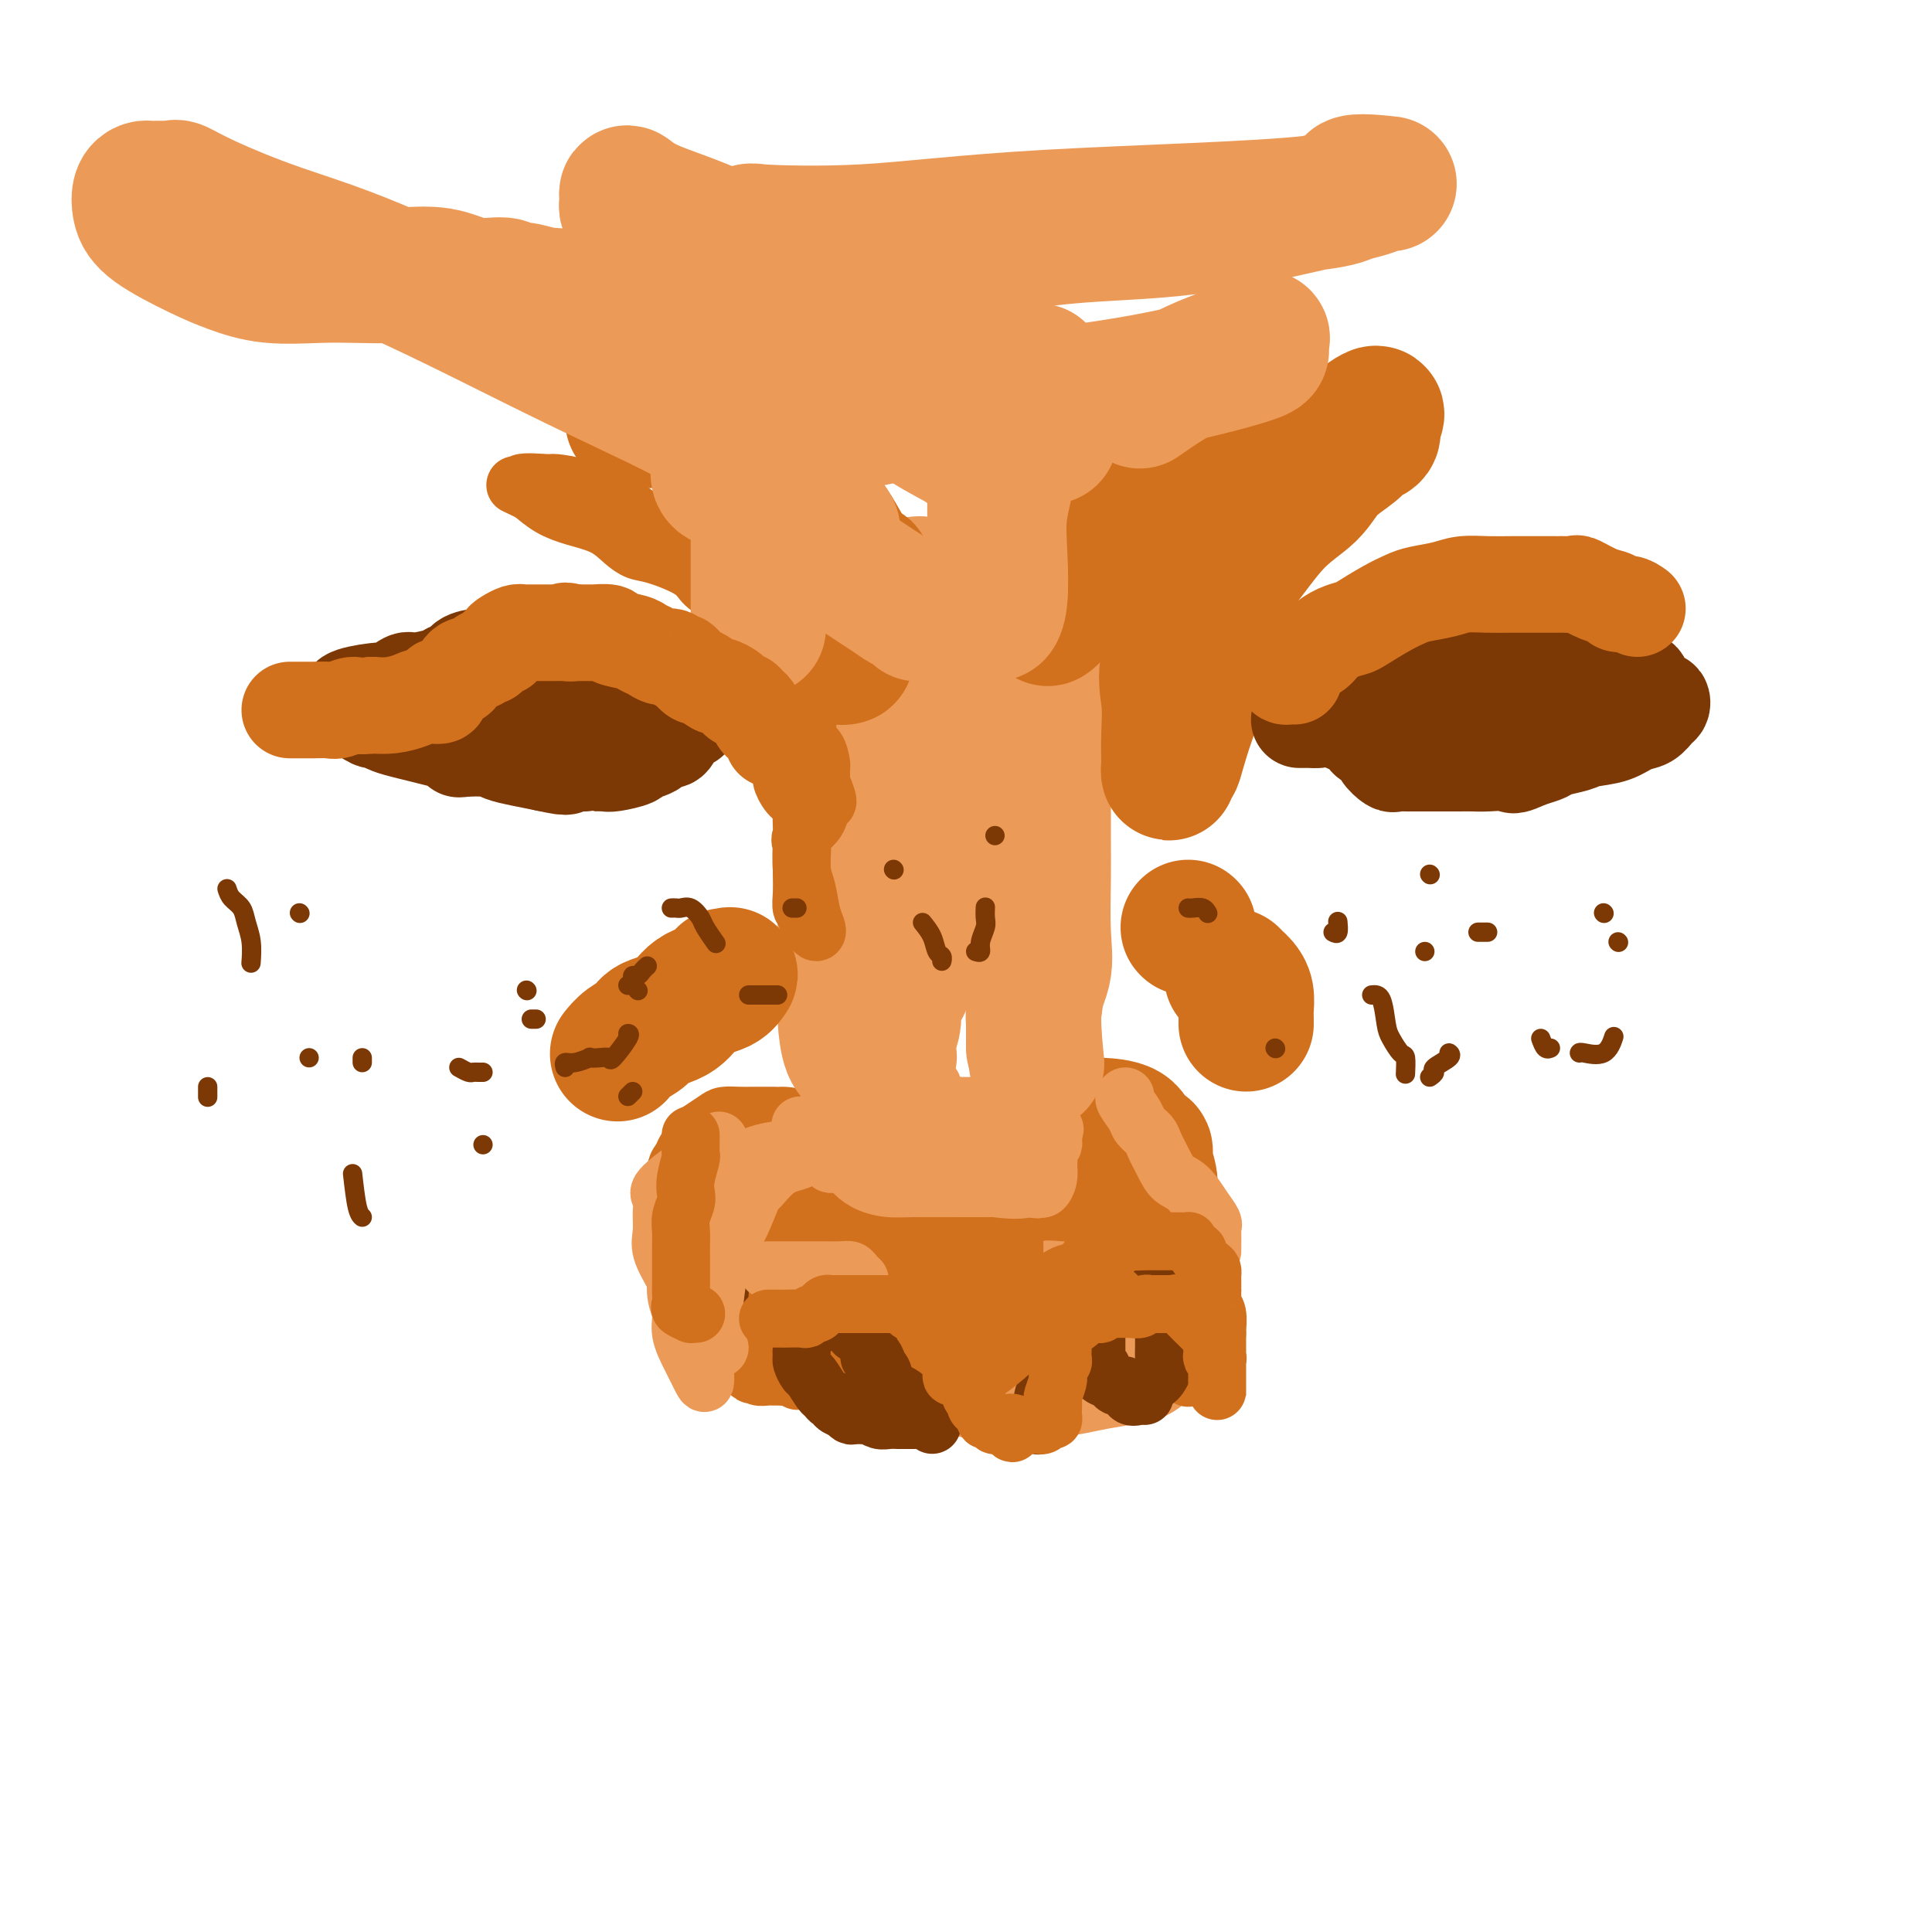 <svg viewBox='0 0 400 400' version='1.1' xmlns='http://www.w3.org/2000/svg' xmlns:xlink='http://www.w3.org/1999/xlink'><g fill='none' stroke='#D2711D' stroke-width='28' stroke-linecap='round' stroke-linejoin='round'><path d='M162,239c0.423,0.347 0.845,0.693 1,1c0.155,0.307 0.042,0.574 0,1c-0.042,0.426 -0.011,1.010 0,2c0.011,0.990 0.004,2.386 0,3c-0.004,0.614 -0.005,0.448 0,1c0.005,0.552 0.015,1.823 0,3c-0.015,1.177 -0.057,2.260 0,3c0.057,0.740 0.211,1.135 0,2c-0.211,0.865 -0.789,2.199 -1,3c-0.211,0.801 -0.057,1.069 0,2c0.057,0.931 0.015,2.525 0,3c-0.015,0.475 -0.005,-0.170 0,0c0.005,0.170 0.004,1.156 0,2c-0.004,0.844 -0.011,1.546 0,2c0.011,0.454 0.040,0.661 0,1c-0.040,0.339 -0.147,0.809 0,1c0.147,0.191 0.550,0.104 1,0c0.450,-0.104 0.949,-0.224 1,0c0.051,0.224 -0.346,0.792 1,1c1.346,0.208 4.435,0.056 6,0c1.565,-0.056 1.605,-0.015 2,0c0.395,0.015 1.145,0.004 2,0c0.855,-0.004 1.816,-0.001 2,0c0.184,0.001 -0.408,0.001 -1,0'/><path d='M176,270c1.951,0.306 -0.173,-0.427 -1,-1c-0.827,-0.573 -0.358,-0.984 -1,-1c-0.642,-0.016 -2.396,0.362 -3,0c-0.604,-0.362 -0.058,-1.465 0,-2c0.058,-0.535 -0.370,-0.504 -1,-1c-0.630,-0.496 -1.461,-1.521 -2,-2c-0.539,-0.479 -0.785,-0.414 -1,-1c-0.215,-0.586 -0.397,-1.823 -1,-3c-0.603,-1.177 -1.626,-2.295 -2,-3c-0.374,-0.705 -0.100,-0.997 0,-1c0.100,-0.003 0.027,0.283 0,0c-0.027,-0.283 -0.009,-1.136 0,-2c0.009,-0.864 0.010,-1.741 0,-3c-0.010,-1.259 -0.030,-2.900 0,-4c0.030,-1.100 0.110,-1.657 0,-2c-0.110,-0.343 -0.409,-0.470 0,-1c0.409,-0.530 1.527,-1.463 2,-2c0.473,-0.537 0.302,-0.680 1,-1c0.698,-0.320 2.264,-0.818 3,-1c0.736,-0.182 0.640,-0.049 1,0c0.360,0.049 1.174,0.013 2,0c0.826,-0.013 1.665,-0.004 2,0c0.335,0.004 0.168,0.002 0,0'/><path d='M224,233c-0.051,0.001 -0.101,0.001 0,0c0.101,-0.001 0.354,-0.004 1,0c0.646,0.004 1.683,0.014 2,0c0.317,-0.014 -0.088,-0.052 1,0c1.088,0.052 3.668,0.194 5,1c1.332,0.806 1.415,2.274 2,3c0.585,0.726 1.674,0.708 2,1c0.326,0.292 -0.109,0.892 0,2c0.109,1.108 0.761,2.722 1,4c0.239,1.278 0.064,2.220 0,4c-0.064,1.780 -0.016,4.400 0,6c0.016,1.600 0.001,2.182 0,3c-0.001,0.818 0.012,1.872 0,3c-0.012,1.128 -0.050,2.329 0,3c0.050,0.671 0.189,0.811 0,1c-0.189,0.189 -0.706,0.428 -1,1c-0.294,0.572 -0.365,1.478 -1,2c-0.635,0.522 -1.836,0.662 -3,1c-1.164,0.338 -2.293,0.875 -3,1c-0.707,0.125 -0.993,-0.161 -2,0c-1.007,0.161 -2.735,0.769 -4,1c-1.265,0.231 -2.066,0.086 -3,0c-0.934,-0.086 -2.002,-0.113 -3,0c-0.998,0.113 -1.927,0.367 -3,0c-1.073,-0.367 -2.289,-1.354 -3,-2c-0.711,-0.646 -0.915,-0.951 -1,-1c-0.085,-0.049 -0.050,0.158 0,0c0.050,-0.158 0.117,-0.682 0,-1c-0.117,-0.318 -0.416,-0.432 -1,-1c-0.584,-0.568 -1.453,-1.591 -2,-2c-0.547,-0.409 -0.774,-0.205 -1,0'/><path d='M207,263c-1.240,-1.696 -0.341,-2.436 0,-3c0.341,-0.564 0.123,-0.952 0,-2c-0.123,-1.048 -0.152,-2.757 0,-4c0.152,-1.243 0.485,-2.021 2,-3c1.515,-0.979 4.214,-2.160 6,-3c1.786,-0.840 2.661,-1.339 4,-2c1.339,-0.661 3.142,-1.482 4,-2c0.858,-0.518 0.770,-0.731 1,-1c0.230,-0.269 0.778,-0.593 1,-1c0.222,-0.407 0.119,-0.897 0,-1c-0.119,-0.103 -0.253,0.183 -1,0c-0.747,-0.183 -2.107,-0.834 -3,-1c-0.893,-0.166 -1.321,0.152 -3,0c-1.679,-0.152 -4.611,-0.773 -7,-1c-2.389,-0.227 -4.235,-0.058 -7,0c-2.765,0.058 -6.449,0.006 -9,0c-2.551,-0.006 -3.968,0.035 -5,0c-1.032,-0.035 -1.678,-0.147 -2,0c-0.322,0.147 -0.321,0.553 -1,1c-0.679,0.447 -2.038,0.935 -3,2c-0.962,1.065 -1.526,2.708 -2,4c-0.474,1.292 -0.859,2.232 -1,3c-0.141,0.768 -0.039,1.363 0,2c0.039,0.637 0.013,1.314 0,2c-0.013,0.686 -0.014,1.380 0,2c0.014,0.620 0.042,1.167 0,2c-0.042,0.833 -0.155,1.952 0,3c0.155,1.048 0.577,2.024 1,3'/><path d='M182,263c0.406,2.558 0.920,1.954 2,2c1.080,0.046 2.727,0.744 4,1c1.273,0.256 2.173,0.071 4,0c1.827,-0.071 4.581,-0.028 7,0c2.419,0.028 4.504,0.040 6,0c1.496,-0.040 2.404,-0.132 4,0c1.596,0.132 3.882,0.487 5,0c1.118,-0.487 1.070,-1.817 2,-3c0.930,-1.183 2.838,-2.219 4,-3c1.162,-0.781 1.579,-1.308 2,-2c0.421,-0.692 0.845,-1.550 1,-3c0.155,-1.450 0.043,-3.491 0,-5c-0.043,-1.509 -0.015,-2.484 0,-3c0.015,-0.516 0.016,-0.573 0,-1c-0.016,-0.427 -0.048,-1.224 0,-2c0.048,-0.776 0.176,-1.530 0,-2c-0.176,-0.470 -0.657,-0.655 -1,-1c-0.343,-0.345 -0.548,-0.849 -1,-1c-0.452,-0.151 -1.152,0.050 -2,0c-0.848,-0.050 -1.843,-0.353 -3,-1c-1.157,-0.647 -2.477,-1.640 -4,-2c-1.523,-0.360 -3.249,-0.087 -5,0c-1.751,0.087 -3.528,-0.013 -5,0c-1.472,0.013 -2.640,0.137 -4,0c-1.360,-0.137 -2.911,-0.537 -4,0c-1.089,0.537 -1.717,2.011 -2,3c-0.283,0.989 -0.220,1.492 -1,3c-0.780,1.508 -2.402,4.021 -3,6c-0.598,1.979 -0.171,3.422 0,4c0.171,0.578 0.085,0.289 0,0'/></g>
<g fill='none' stroke='#EC9A57' stroke-width='28' stroke-linecap='round' stroke-linejoin='round'><path d='M156,270c0.372,-0.413 0.743,-0.827 1,-1c0.257,-0.173 0.399,-0.107 1,0c0.601,0.107 1.661,0.253 3,0c1.339,-0.253 2.959,-0.907 4,-1c1.041,-0.093 1.504,0.374 3,0c1.496,-0.374 4.025,-1.589 6,-2c1.975,-0.411 3.397,-0.018 5,0c1.603,0.018 3.388,-0.339 5,-1c1.612,-0.661 3.052,-1.627 4,-2c0.948,-0.373 1.405,-0.152 2,0c0.595,0.152 1.327,0.234 2,0c0.673,-0.234 1.287,-0.783 2,-1c0.713,-0.217 1.524,-0.100 2,0c0.476,0.100 0.616,0.184 2,0c1.384,-0.184 4.013,-0.637 6,-1c1.987,-0.363 3.332,-0.635 5,-1c1.668,-0.365 3.658,-0.825 5,-1c1.342,-0.175 2.037,-0.067 3,0c0.963,0.067 2.194,0.094 3,0c0.806,-0.094 1.188,-0.310 2,0c0.812,0.310 2.052,1.147 3,2c0.948,0.853 1.602,1.723 2,2c0.398,0.277 0.540,-0.039 1,0c0.460,0.039 1.236,0.433 2,1c0.764,0.567 1.514,1.307 2,2c0.486,0.693 0.708,1.341 1,2c0.292,0.659 0.655,1.331 1,2c0.345,0.669 0.673,1.334 1,2'/><path d='M235,272c0.790,1.432 0.264,1.013 0,1c-0.264,-0.013 -0.265,0.382 0,1c0.265,0.618 0.797,1.461 1,2c0.203,0.539 0.078,0.774 0,1c-0.078,0.226 -0.107,0.441 0,1c0.107,0.559 0.350,1.460 0,2c-0.350,0.540 -1.294,0.719 -3,1c-1.706,0.281 -4.172,0.664 -6,1c-1.828,0.336 -3.016,0.624 -5,1c-1.984,0.376 -4.764,0.839 -7,1c-2.236,0.161 -3.930,0.019 -6,0c-2.070,-0.019 -4.517,0.084 -6,0c-1.483,-0.084 -2.002,-0.356 -3,-1c-0.998,-0.644 -2.475,-1.661 -3,-2c-0.525,-0.339 -0.098,0.000 0,0c0.098,-0.000 -0.132,-0.340 -1,-1c-0.868,-0.660 -2.373,-1.641 -3,-2c-0.627,-0.359 -0.377,-0.095 -1,0c-0.623,0.095 -2.118,0.022 -3,0c-0.882,-0.022 -1.149,0.008 -1,0c0.149,-0.008 0.715,-0.055 0,0c-0.715,0.055 -2.711,0.211 -4,0c-1.289,-0.211 -1.872,-0.789 -3,-1c-1.128,-0.211 -2.800,-0.057 -4,0c-1.200,0.057 -1.927,0.015 -2,0c-0.073,-0.015 0.510,-0.004 0,0c-0.510,0.004 -2.112,0.001 -3,0c-0.888,-0.001 -1.063,-0.000 -1,0c0.063,0.000 0.363,0.000 0,0c-0.363,-0.000 -1.389,-0.000 -2,0c-0.611,0.000 -0.805,0.000 -1,0'/><path d='M168,277c-4.362,-0.146 -2.765,-0.013 -2,0c0.765,0.013 0.700,-0.096 0,0c-0.700,0.096 -2.036,0.396 -3,0c-0.964,-0.396 -1.556,-1.490 -2,-2c-0.444,-0.510 -0.740,-0.437 -1,-1c-0.260,-0.563 -0.485,-1.762 -1,-2c-0.515,-0.238 -1.318,0.486 -2,0c-0.682,-0.486 -1.241,-2.183 -2,-3c-0.759,-0.817 -1.719,-0.755 -2,-1c-0.281,-0.245 0.117,-0.797 0,-1c-0.117,-0.203 -0.748,-0.058 -1,0c-0.252,0.058 -0.126,0.029 0,0'/></g>
<g fill='none' stroke='#7C3805' stroke-width='12' stroke-linecap='round' stroke-linejoin='round'><path d='M153,241c0.086,-0.429 0.173,-0.858 0,-1c-0.173,-0.142 -0.605,0.001 -1,0c-0.395,-0.001 -0.754,-0.148 -1,0c-0.246,0.148 -0.380,0.591 -1,1c-0.620,0.409 -1.725,0.784 -2,1c-0.275,0.216 0.280,0.275 0,1c-0.280,0.725 -1.396,2.118 -2,3c-0.604,0.882 -0.698,1.252 -1,2c-0.302,0.748 -0.813,1.873 -1,2c-0.187,0.127 -0.050,-0.744 0,0c0.050,0.744 0.013,3.103 0,4c-0.013,0.897 -0.003,0.332 0,1c0.003,0.668 0.000,2.567 0,4c-0.000,1.433 0.003,2.398 0,3c-0.003,0.602 -0.013,0.842 0,1c0.013,0.158 0.050,0.235 0,1c-0.050,0.765 -0.186,2.218 0,3c0.186,0.782 0.692,0.893 1,1c0.308,0.107 0.416,0.210 1,1c0.584,0.790 1.644,2.267 2,3c0.356,0.733 0.008,0.722 0,1c-0.008,0.278 0.323,0.843 1,1c0.677,0.157 1.698,-0.096 2,0c0.302,0.096 -0.116,0.540 0,1c0.116,0.460 0.765,0.936 1,1c0.235,0.064 0.055,-0.284 1,0c0.945,0.284 3.016,1.200 4,2c0.984,0.800 0.880,1.485 1,2c0.120,0.515 0.463,0.862 1,1c0.537,0.138 1.269,0.069 2,0'/><path d='M161,281c2.429,2.162 0.003,0.565 -1,0c-1.003,-0.565 -0.583,-0.100 -1,0c-0.417,0.100 -1.671,-0.167 -2,0c-0.329,0.167 0.266,0.768 0,0c-0.266,-0.768 -1.392,-2.906 -2,-4c-0.608,-1.094 -0.699,-1.144 -1,-2c-0.301,-0.856 -0.813,-2.519 -1,-3c-0.187,-0.481 -0.050,0.219 0,0c0.050,-0.219 0.013,-1.358 0,-2c-0.013,-0.642 -0.004,-0.788 0,-1c0.004,-0.212 0.001,-0.491 0,-1c-0.001,-0.509 -0.000,-1.247 0,-2c0.000,-0.753 0.000,-1.521 0,-2c-0.000,-0.479 -0.000,-0.667 0,-1c0.000,-0.333 0.000,-0.809 0,-1c-0.000,-0.191 -0.000,-0.095 0,0'/></g>
<g fill='none' stroke='#D2711D' stroke-width='12' stroke-linecap='round' stroke-linejoin='round'><path d='M160,231c-0.352,-0.000 -0.703,-0.001 -1,0c-0.297,0.001 -0.539,0.002 -1,0c-0.461,-0.002 -1.139,-0.008 -2,0c-0.861,0.008 -1.904,0.028 -3,0c-1.096,-0.028 -2.244,-0.106 -3,0c-0.756,0.106 -1.120,0.395 -2,1c-0.880,0.605 -2.277,1.528 -3,2c-0.723,0.472 -0.772,0.495 -1,1c-0.228,0.505 -0.636,1.493 -1,2c-0.364,0.507 -0.686,0.534 -1,1c-0.314,0.466 -0.620,1.370 -1,2c-0.380,0.630 -0.834,0.987 -1,2c-0.166,1.013 -0.044,2.682 0,4c0.044,1.318 0.012,2.287 0,3c-0.012,0.713 -0.003,1.172 0,2c0.003,0.828 0.000,2.025 0,3c-0.000,0.975 0.003,1.728 0,2c-0.003,0.272 -0.011,0.064 0,1c0.011,0.936 0.039,3.017 0,4c-0.039,0.983 -0.147,0.867 0,1c0.147,0.133 0.549,0.514 1,1c0.451,0.486 0.951,1.079 1,2c0.049,0.921 -0.352,2.172 0,3c0.352,0.828 1.456,1.234 2,2c0.544,0.766 0.526,1.893 1,3c0.474,1.107 1.439,2.194 2,3c0.561,0.806 0.717,1.329 1,2c0.283,0.671 0.695,1.489 1,2c0.305,0.511 0.505,0.714 1,1c0.495,0.286 1.284,0.653 2,1c0.716,0.347 1.358,0.673 2,1'/><path d='M154,283c2.241,2.563 1.843,1.471 2,1c0.157,-0.471 0.868,-0.322 1,0c0.132,0.322 -0.315,0.818 0,1c0.315,0.182 1.390,0.049 2,0c0.610,-0.049 0.754,-0.013 1,0c0.246,0.013 0.595,0.002 1,0c0.405,-0.002 0.865,0.004 1,0c0.135,-0.004 -0.054,-0.020 0,0c0.054,0.020 0.351,0.074 1,0c0.649,-0.074 1.649,-0.278 2,0c0.351,0.278 0.052,1.038 0,1c-0.052,-0.038 0.144,-0.875 0,-1c-0.144,-0.125 -0.626,0.461 -1,0c-0.374,-0.461 -0.639,-1.970 -1,-3c-0.361,-1.030 -0.817,-1.580 -1,-2c-0.183,-0.420 -0.091,-0.710 0,-1'/><path d='M162,279c-0.155,-1.059 -0.041,-0.706 0,-1c0.041,-0.294 0.011,-1.234 0,-2c-0.011,-0.766 -0.003,-1.357 0,-2c0.003,-0.643 0.001,-1.338 0,-2c-0.001,-0.662 -0.000,-1.291 0,-2c0.000,-0.709 0.000,-1.499 0,-2c-0.000,-0.501 -0.001,-0.712 0,-1c0.001,-0.288 0.003,-0.651 0,-1c-0.003,-0.349 -0.012,-0.682 0,-1c0.012,-0.318 0.044,-0.620 0,-1c-0.044,-0.380 -0.165,-0.838 0,-1c0.165,-0.162 0.618,-0.029 1,0c0.382,0.029 0.695,-0.045 1,0c0.305,0.045 0.601,0.208 1,0c0.399,-0.208 0.900,-0.788 1,-1c0.100,-0.212 -0.202,-0.058 0,0c0.202,0.058 0.910,0.020 2,0c1.090,-0.020 2.564,-0.020 3,0c0.436,0.020 -0.167,0.062 0,0c0.167,-0.062 1.105,-0.229 2,0c0.895,0.229 1.748,0.853 2,1c0.252,0.147 -0.098,-0.182 0,0c0.098,0.182 0.642,0.874 1,1c0.358,0.126 0.529,-0.316 1,0c0.471,0.316 1.240,1.390 2,2c0.760,0.610 1.510,0.755 2,1c0.490,0.245 0.720,0.591 1,1c0.280,0.409 0.611,0.883 1,1c0.389,0.117 0.835,-0.122 1,0c0.165,0.122 0.047,0.606 0,1c-0.047,0.394 -0.024,0.697 0,1'/><path d='M184,271c1.798,1.434 1.792,1.018 2,1c0.208,-0.018 0.630,0.361 1,1c0.370,0.639 0.689,1.538 1,2c0.311,0.462 0.612,0.486 1,1c0.388,0.514 0.861,1.519 1,2c0.139,0.481 -0.056,0.440 0,1c0.056,0.560 0.361,1.722 1,2c0.639,0.278 1.610,-0.328 2,0c0.390,0.328 0.200,1.590 0,2c-0.200,0.410 -0.410,-0.034 0,0c0.410,0.034 1.440,0.545 2,1c0.560,0.455 0.651,0.855 1,1c0.349,0.145 0.955,0.035 1,0c0.045,-0.035 -0.472,0.005 0,0c0.472,-0.005 1.933,-0.056 3,0c1.067,0.056 1.738,0.220 2,0c0.262,-0.220 0.113,-0.822 0,-1c-0.113,-0.178 -0.189,0.070 0,0c0.189,-0.070 0.643,-0.457 1,-1c0.357,-0.543 0.617,-1.241 1,-2c0.383,-0.759 0.887,-1.579 1,-2c0.113,-0.421 -0.167,-0.442 0,-1c0.167,-0.558 0.779,-1.652 1,-2c0.221,-0.348 0.049,0.051 0,0c-0.049,-0.051 0.025,-0.552 0,-1c-0.025,-0.448 -0.150,-0.842 0,-1c0.150,-0.158 0.575,-0.079 1,0'/><path d='M207,274c1.035,-2.173 0.123,-2.105 0,-2c-0.123,0.105 0.545,0.248 1,0c0.455,-0.248 0.699,-0.889 1,-1c0.301,-0.111 0.658,0.306 1,0c0.342,-0.306 0.668,-1.335 1,-2c0.332,-0.665 0.670,-0.966 1,-1c0.330,-0.034 0.652,0.197 1,0c0.348,-0.197 0.723,-0.823 1,-1c0.277,-0.177 0.455,0.096 1,0c0.545,-0.096 1.456,-0.561 2,-1c0.544,-0.439 0.719,-0.854 1,-1c0.281,-0.146 0.667,-0.025 1,0c0.333,0.025 0.614,-0.046 1,0c0.386,0.046 0.877,0.208 1,0c0.123,-0.208 -0.121,-0.788 0,-1c0.121,-0.212 0.609,-0.057 1,0c0.391,0.057 0.685,0.015 1,0c0.315,-0.015 0.651,-0.004 1,0c0.349,0.004 0.712,0.001 1,0c0.288,-0.001 0.500,-0.001 1,0c0.500,0.001 1.289,0.004 2,0c0.711,-0.004 1.343,-0.015 2,0c0.657,0.015 1.337,0.056 2,0c0.663,-0.056 1.308,-0.209 2,0c0.692,0.209 1.431,0.780 2,1c0.569,0.220 0.967,0.090 1,0c0.033,-0.090 -0.299,-0.140 0,0c0.299,0.140 1.228,0.468 2,1c0.772,0.532 1.386,1.266 2,2'/><path d='M241,268c3.020,0.623 1.569,0.179 1,0c-0.569,-0.179 -0.258,-0.093 0,0c0.258,0.093 0.461,0.194 1,1c0.539,0.806 1.412,2.318 2,3c0.588,0.682 0.890,0.536 1,1c0.110,0.464 0.030,1.540 0,2c-0.030,0.460 -0.008,0.303 0,1c0.008,0.697 0.002,2.246 0,3c-0.002,0.754 -0.001,0.712 0,1c0.001,0.288 0.000,0.904 0,1c-0.000,0.096 -0.000,-0.329 0,0c0.000,0.329 0.000,1.411 0,2c-0.000,0.589 -0.000,0.684 0,1c0.000,0.316 -0.000,0.853 0,1c0.000,0.147 0.000,-0.096 0,0c-0.000,0.096 -0.000,0.532 0,0c0.000,-0.532 0.000,-2.030 0,-4c-0.000,-1.970 -0.001,-4.411 0,-6c0.001,-1.589 0.004,-2.327 0,-3c-0.004,-0.673 -0.015,-1.280 0,-2c0.015,-0.720 0.056,-1.554 0,-2c-0.056,-0.446 -0.207,-0.505 -1,-2c-0.793,-1.495 -2.226,-4.427 -3,-6c-0.774,-1.573 -0.887,-1.786 -1,-2'/><path d='M241,258c-0.970,-1.953 -0.894,-1.836 -1,-2c-0.106,-0.164 -0.394,-0.608 -1,-1c-0.606,-0.392 -1.532,-0.732 -2,-1c-0.468,-0.268 -0.480,-0.464 -1,-1c-0.520,-0.536 -1.549,-1.412 -2,-2c-0.451,-0.588 -0.323,-0.890 -1,-1c-0.677,-0.110 -2.158,-0.030 -3,0c-0.842,0.030 -1.043,0.008 -2,0c-0.957,-0.008 -2.670,-0.004 -4,0c-1.330,0.004 -2.278,0.007 -3,0c-0.722,-0.007 -1.217,-0.023 -2,0c-0.783,0.023 -1.854,0.087 -3,0c-1.146,-0.087 -2.367,-0.323 -3,0c-0.633,0.323 -0.680,1.206 -2,2c-1.320,0.794 -3.915,1.501 -5,2c-1.085,0.499 -0.661,0.791 -1,1c-0.339,0.209 -1.439,0.334 -2,1c-0.561,0.666 -0.581,1.871 -1,3c-0.419,1.129 -1.237,2.182 -2,3c-0.763,0.818 -1.472,1.402 -2,2c-0.528,0.598 -0.873,1.212 -1,2c-0.127,0.788 -0.034,1.751 0,2c0.034,0.249 0.009,-0.218 0,0c-0.009,0.218 -0.002,1.119 0,2c0.002,0.881 0.001,1.742 0,2c-0.001,0.258 -0.000,-0.085 0,0c0.000,0.085 0.000,0.600 0,1c-0.000,0.400 -0.000,0.685 0,1c0.000,0.315 0.000,0.662 0,1c-0.000,0.338 -0.000,0.669 0,1'/><path d='M197,276c0.023,1.809 0.580,0.333 1,0c0.420,-0.333 0.704,0.478 1,1c0.296,0.522 0.605,0.756 1,1c0.395,0.244 0.878,0.497 1,0c0.122,-0.497 -0.115,-1.744 0,-4c0.115,-2.256 0.582,-5.521 0,-8c-0.582,-2.479 -2.211,-4.171 -3,-5c-0.789,-0.829 -0.736,-0.796 -1,-1c-0.264,-0.204 -0.846,-0.647 -1,-1c-0.154,-0.353 0.118,-0.616 0,-1c-0.118,-0.384 -0.628,-0.888 -1,-1c-0.372,-0.112 -0.606,0.167 -1,0c-0.394,-0.167 -0.949,-0.781 -1,-1c-0.051,-0.219 0.402,-0.045 0,0c-0.402,0.045 -1.658,-0.041 -3,0c-1.342,0.041 -2.770,0.207 -4,0c-1.230,-0.207 -2.263,-0.787 -3,-1c-0.737,-0.213 -1.180,-0.057 -2,0c-0.820,0.057 -2.017,0.016 -3,0c-0.983,-0.016 -1.751,-0.007 -3,0c-1.249,0.007 -2.977,0.012 -4,0c-1.023,-0.012 -1.340,-0.042 -2,0c-0.660,0.042 -1.663,0.155 -3,0c-1.337,-0.155 -3.008,-0.578 -4,-1c-0.992,-0.422 -1.306,-0.844 -2,-1c-0.694,-0.156 -1.770,-0.044 -2,0c-0.230,0.044 0.385,0.022 1,0'/><path d='M159,253c-5.168,-0.619 -0.587,-0.166 3,0c3.587,0.166 6.180,0.044 8,0c1.820,-0.044 2.866,-0.010 5,0c2.134,0.010 5.355,-0.005 8,0c2.645,0.005 4.712,0.028 7,0c2.288,-0.028 4.795,-0.109 7,0c2.205,0.109 4.107,0.407 6,0c1.893,-0.407 3.775,-1.519 5,-2c1.225,-0.481 1.791,-0.330 2,0c0.209,0.330 0.060,0.840 0,2c-0.060,1.160 -0.033,2.970 0,4c0.033,1.030 0.072,1.280 0,2c-0.072,0.720 -0.253,1.909 -1,3c-0.747,1.091 -2.059,2.082 -3,3c-0.941,0.918 -1.510,1.763 -2,2c-0.490,0.237 -0.902,-0.132 -1,0c-0.098,0.132 0.118,0.766 0,1c-0.118,0.234 -0.571,0.069 -1,0c-0.429,-0.069 -0.833,-0.042 -2,0c-1.167,0.042 -3.097,0.099 -5,0c-1.903,-0.099 -3.778,-0.354 -5,-1c-1.222,-0.646 -1.792,-1.684 -2,-2c-0.208,-0.316 -0.056,0.091 0,0c0.056,-0.091 0.015,-0.678 0,-1c-0.015,-0.322 -0.004,-0.378 0,-1c0.004,-0.622 0.002,-1.811 0,-3'/><path d='M188,260c-0.415,-1.665 -0.453,-2.327 1,-3c1.453,-0.673 4.397,-1.357 8,-2c3.603,-0.643 7.867,-1.244 11,-2c3.133,-0.756 5.136,-1.667 7,-2c1.864,-0.333 3.589,-0.089 5,0c1.411,0.089 2.510,0.024 4,0c1.490,-0.024 3.373,-0.006 4,0c0.627,0.006 0.000,0.001 0,0c-0.000,-0.001 0.627,0.002 1,0c0.373,-0.002 0.492,-0.008 1,0c0.508,0.008 1.404,0.029 2,0c0.596,-0.029 0.892,-0.107 1,0c0.108,0.107 0.029,0.400 0,1c-0.029,0.600 -0.008,1.506 0,2c0.008,0.494 0.002,0.576 0,1c-0.002,0.424 -0.001,1.191 0,2c0.001,0.809 0.000,1.660 0,2c-0.000,0.340 -0.000,0.170 0,0'/><path d='M193,290c-0.065,-0.114 -0.129,-0.229 0,-1c0.129,-0.771 0.453,-2.200 0,-3c-0.453,-0.800 -1.682,-0.971 -2,-1c-0.318,-0.029 0.277,0.083 0,0c-0.277,-0.083 -1.425,-0.360 -2,-1c-0.575,-0.640 -0.578,-1.642 -1,-2c-0.422,-0.358 -1.262,-0.072 -2,-1c-0.738,-0.928 -1.373,-3.071 -2,-4c-0.627,-0.929 -1.245,-0.644 -2,-1c-0.755,-0.356 -1.645,-1.351 -2,-2c-0.355,-0.649 -0.173,-0.951 0,-1c0.173,-0.049 0.337,0.155 0,0c-0.337,-0.155 -1.174,-0.670 -2,-1c-0.826,-0.330 -1.640,-0.474 -2,-1c-0.360,-0.526 -0.266,-1.433 -1,-2c-0.734,-0.567 -2.295,-0.793 -3,-1c-0.705,-0.207 -0.554,-0.393 -1,-1c-0.446,-0.607 -1.489,-1.633 -2,-2c-0.511,-0.367 -0.491,-0.076 -1,0c-0.509,0.076 -1.548,-0.065 -2,0c-0.452,0.065 -0.317,0.336 -1,1c-0.683,0.664 -2.183,1.722 -3,2c-0.817,0.278 -0.951,-0.225 -1,0c-0.049,0.225 -0.013,1.176 0,2c0.013,0.824 0.004,1.521 0,2c-0.004,0.479 -0.002,0.739 0,1'/><path d='M161,273c-0.135,1.163 0.026,1.571 0,2c-0.026,0.429 -0.239,0.880 0,1c0.239,0.120 0.932,-0.089 1,0c0.068,0.089 -0.487,0.476 0,1c0.487,0.524 2.017,1.183 3,2c0.983,0.817 1.419,1.791 2,2c0.581,0.209 1.307,-0.347 2,0c0.693,0.347 1.352,1.595 2,2c0.648,0.405 1.284,-0.035 2,0c0.716,0.035 1.511,0.546 2,1c0.489,0.454 0.670,0.853 1,1c0.330,0.147 0.809,0.042 1,0c0.191,-0.042 0.096,-0.021 0,0'/></g>
<g fill='none' stroke='#7C3805' stroke-width='12' stroke-linecap='round' stroke-linejoin='round'><path d='M182,293c0.421,0.339 0.842,0.678 1,0c0.158,-0.678 0.054,-2.372 0,-3c-0.054,-0.628 -0.057,-0.191 0,-1c0.057,-0.809 0.174,-2.864 0,-4c-0.174,-1.136 -0.638,-1.355 -1,-2c-0.362,-0.645 -0.622,-1.718 -1,-2c-0.378,-0.282 -0.876,0.225 -1,0c-0.124,-0.225 0.125,-1.184 0,-2c-0.125,-0.816 -0.625,-1.489 -1,-2c-0.375,-0.511 -0.625,-0.859 -1,-1c-0.375,-0.141 -0.874,-0.075 -1,0c-0.126,0.075 0.121,0.160 0,0c-0.121,-0.160 -0.610,-0.565 -1,-1c-0.390,-0.435 -0.682,-0.901 -1,-1c-0.318,-0.099 -0.660,0.170 -1,0c-0.340,-0.170 -0.676,-0.778 -1,-1c-0.324,-0.222 -0.637,-0.059 -1,0c-0.363,0.059 -0.777,0.015 -1,0c-0.223,-0.015 -0.256,-0.001 -1,0c-0.744,0.001 -2.199,-0.011 -3,0c-0.801,0.011 -0.947,0.045 -1,0c-0.053,-0.045 -0.014,-0.167 0,0c0.014,0.167 0.004,0.625 0,1c-0.004,0.375 -0.001,0.668 0,1c0.001,0.332 0.000,0.705 0,1c-0.000,0.295 -0.000,0.513 0,1c0.000,0.487 0.000,1.244 0,2'/><path d='M166,279c-0.141,1.352 0.007,1.732 0,2c-0.007,0.268 -0.171,0.425 0,1c0.171,0.575 0.675,1.570 1,2c0.325,0.430 0.470,0.297 1,1c0.530,0.703 1.446,2.244 2,3c0.554,0.756 0.745,0.729 1,1c0.255,0.271 0.575,0.842 1,1c0.425,0.158 0.954,-0.098 1,0c0.046,0.098 -0.392,0.548 0,1c0.392,0.452 1.615,0.906 2,1c0.385,0.094 -0.066,-0.172 0,0c0.066,0.172 0.651,0.782 1,1c0.349,0.218 0.463,0.044 1,0c0.537,-0.044 1.496,0.041 2,0c0.504,-0.041 0.554,-0.207 1,0c0.446,0.207 1.290,0.788 2,1c0.710,0.212 1.287,0.057 2,0c0.713,-0.057 1.562,-0.015 2,0c0.438,0.015 0.464,0.004 1,0c0.536,-0.004 1.582,-0.001 2,0c0.418,0.001 0.209,0.001 0,0'/><path d='M183,288c0.360,0.020 0.720,0.040 1,0c0.280,-0.040 0.482,-0.140 1,0c0.518,0.140 1.354,0.521 2,1c0.646,0.479 1.101,1.056 2,2c0.899,0.944 2.242,2.254 3,3c0.758,0.746 0.931,0.927 1,1c0.069,0.073 0.035,0.036 0,0'/><path d='M215,295c-0.009,0.135 -0.018,0.270 0,0c0.018,-0.270 0.063,-0.944 0,-1c-0.063,-0.056 -0.234,0.505 0,0c0.234,-0.505 0.874,-2.077 1,-3c0.126,-0.923 -0.261,-1.195 0,-2c0.261,-0.805 1.170,-2.141 2,-3c0.830,-0.859 1.580,-1.241 2,-2c0.420,-0.759 0.509,-1.895 1,-3c0.491,-1.105 1.386,-2.180 2,-3c0.614,-0.820 0.949,-1.385 1,-2c0.051,-0.615 -0.183,-1.279 0,-2c0.183,-0.721 0.783,-1.499 1,-2c0.217,-0.501 0.053,-0.725 0,-1c-0.053,-0.275 0.006,-0.602 0,-1c-0.006,-0.398 -0.078,-0.867 0,-1c0.078,-0.133 0.304,0.069 1,0c0.696,-0.069 1.860,-0.411 3,-1c1.140,-0.589 2.256,-1.426 3,-2c0.744,-0.574 1.116,-0.887 2,-1c0.884,-0.113 2.279,-0.028 3,0c0.721,0.028 0.768,-0.001 1,0c0.232,0.001 0.651,0.031 1,0c0.349,-0.031 0.630,-0.122 1,0c0.370,0.122 0.830,0.456 1,1c0.170,0.544 0.048,1.298 0,2c-0.048,0.702 -0.024,1.351 0,2'/><path d='M241,270c0.619,1.070 0.166,1.245 0,2c-0.166,0.755 -0.043,2.089 0,3c0.043,0.911 0.008,1.400 0,2c-0.008,0.600 0.010,1.312 0,2c-0.010,0.688 -0.049,1.354 0,2c0.049,0.646 0.185,1.273 0,2c-0.185,0.727 -0.693,1.553 -1,2c-0.307,0.447 -0.415,0.514 -1,1c-0.585,0.486 -1.648,1.391 -2,2c-0.352,0.609 0.008,0.923 0,1c-0.008,0.077 -0.384,-0.084 -1,0c-0.616,0.084 -1.473,0.412 -2,0c-0.527,-0.412 -0.723,-1.563 -1,-2c-0.277,-0.437 -0.635,-0.158 -1,0c-0.365,0.158 -0.738,0.196 -1,0c-0.262,-0.196 -0.414,-0.626 -1,-1c-0.586,-0.374 -1.607,-0.692 -2,-1c-0.393,-0.308 -0.158,-0.608 0,-1c0.158,-0.392 0.238,-0.878 0,-1c-0.238,-0.122 -0.796,0.119 -1,0c-0.204,-0.119 -0.055,-0.600 0,-1c0.055,-0.400 0.015,-0.720 0,-1c-0.015,-0.280 -0.004,-0.520 0,-1c0.004,-0.480 0.001,-1.201 0,-2c-0.001,-0.799 -0.000,-1.677 0,-2c0.000,-0.323 0.000,-0.092 0,0c-0.000,0.092 -0.000,0.046 0,0'/></g>
<g fill='none' stroke='#EC9A57' stroke-width='12' stroke-linecap='round' stroke-linejoin='round'><path d='M196,233c0.409,0.111 0.818,0.222 1,0c0.182,-0.222 0.138,-0.777 0,-1c-0.138,-0.223 -0.371,-0.112 -1,0c-0.629,0.112 -1.653,0.226 -3,0c-1.347,-0.226 -3.016,-0.792 -4,-1c-0.984,-0.208 -1.284,-0.057 -2,0c-0.716,0.057 -1.849,0.019 -3,0c-1.151,-0.019 -2.319,-0.019 -3,0c-0.681,0.019 -0.876,0.057 -1,0c-0.124,-0.057 -0.177,-0.209 -1,0c-0.823,0.209 -2.417,0.780 -3,1c-0.583,0.220 -0.155,0.089 0,1c0.155,0.911 0.035,2.863 0,4c-0.035,1.137 0.013,1.457 0,2c-0.013,0.543 -0.088,1.308 0,2c0.088,0.692 0.339,1.310 1,2c0.661,0.690 1.733,1.453 3,2c1.267,0.547 2.730,0.879 4,1c1.270,0.121 2.347,0.032 5,0c2.653,-0.032 6.882,-0.006 10,0c3.118,0.006 5.127,-0.007 7,0c1.873,0.007 3.611,0.035 5,0c1.389,-0.035 2.427,-0.131 3,0c0.573,0.131 0.679,0.491 1,0c0.321,-0.491 0.857,-1.833 1,-3c0.143,-1.167 -0.105,-2.158 0,-3c0.105,-0.842 0.564,-1.535 1,-2c0.436,-0.465 0.848,-0.702 1,-1c0.152,-0.298 0.043,-0.657 0,-1c-0.043,-0.343 -0.022,-0.672 0,-1'/><path d='M218,235c0.652,-1.912 0.282,-1.192 0,-1c-0.282,0.192 -0.477,-0.145 -1,-1c-0.523,-0.855 -1.374,-2.229 -4,-3c-2.626,-0.771 -7.028,-0.939 -10,-1c-2.972,-0.061 -4.515,-0.016 -6,0c-1.485,0.016 -2.912,0.003 -4,0c-1.088,-0.003 -1.836,0.003 -3,0c-1.164,-0.003 -2.743,-0.014 -4,0c-1.257,0.014 -2.193,0.053 -3,0c-0.807,-0.053 -1.487,-0.198 -2,0c-0.513,0.198 -0.859,0.738 -1,1c-0.141,0.262 -0.076,0.245 -1,1c-0.924,0.755 -2.835,2.282 -4,3c-1.165,0.718 -1.582,0.628 -2,1c-0.418,0.372 -0.837,1.208 -1,2c-0.163,0.792 -0.071,1.541 0,2c0.071,0.459 0.120,0.628 0,1c-0.120,0.372 -0.409,0.948 0,1c0.409,0.052 1.518,-0.421 3,0c1.482,0.421 3.339,1.735 5,2c1.661,0.265 3.128,-0.518 8,0c4.872,0.518 13.151,2.336 18,3c4.849,0.664 6.270,0.173 7,0c0.730,-0.173 0.770,-0.027 1,0c0.230,0.027 0.649,-0.065 1,0c0.351,0.065 0.633,0.287 1,0c0.367,-0.287 0.819,-1.082 1,-2c0.181,-0.918 0.090,-1.959 0,-3'/><path d='M217,241c0.160,-1.122 0.060,-1.428 0,-2c-0.060,-0.572 -0.079,-1.411 0,-2c0.079,-0.589 0.255,-0.928 0,-1c-0.255,-0.072 -0.940,0.124 -2,0c-1.060,-0.124 -2.496,-0.569 -4,-1c-1.504,-0.431 -3.078,-0.848 -6,-1c-2.922,-0.152 -7.192,-0.040 -11,0c-3.808,0.040 -7.152,0.009 -9,0c-1.848,-0.009 -2.198,0.005 -3,0c-0.802,-0.005 -2.054,-0.031 -3,0c-0.946,0.031 -1.585,0.117 -2,0c-0.415,-0.117 -0.605,-0.437 -1,0c-0.395,0.437 -0.995,1.633 -2,2c-1.005,0.367 -2.415,-0.094 -3,0c-0.585,0.094 -0.346,0.742 -1,1c-0.654,0.258 -2.203,0.124 -3,0c-0.797,-0.124 -0.843,-0.240 -1,0c-0.157,0.240 -0.426,0.835 -1,1c-0.574,0.165 -1.452,-0.099 -3,0c-1.548,0.099 -3.767,0.563 -5,1c-1.233,0.437 -1.479,0.849 -2,1c-0.521,0.151 -1.315,0.040 -2,0c-0.685,-0.040 -1.261,-0.011 -2,0c-0.739,0.011 -1.640,0.003 -2,0c-0.360,-0.003 -0.180,-0.002 0,0'/><path d='M139,245c-0.000,0.153 -0.001,0.307 0,1c0.001,0.693 0.002,1.927 0,3c-0.002,1.073 -0.009,1.986 0,3c0.009,1.014 0.034,2.128 0,3c-0.034,0.872 -0.127,1.503 0,3c0.127,1.497 0.473,3.862 1,5c0.527,1.138 1.236,1.051 2,2c0.764,0.949 1.582,2.936 2,4c0.418,1.064 0.436,1.206 1,2c0.564,0.794 1.672,2.240 2,3c0.328,0.760 -0.126,0.833 0,1c0.126,0.167 0.831,0.428 1,1c0.169,0.572 -0.197,1.454 0,2c0.197,0.546 0.959,0.756 1,1c0.041,0.244 -0.638,0.523 -1,0c-0.362,-0.523 -0.409,-1.847 -1,-3c-0.591,-1.153 -1.728,-2.135 -3,-4c-1.272,-1.865 -2.679,-4.611 -4,-7c-1.321,-2.389 -2.555,-4.419 -3,-6c-0.445,-1.581 -0.101,-2.712 0,-4c0.101,-1.288 -0.040,-2.734 0,-4c0.040,-1.266 0.260,-2.354 0,-3c-0.260,-0.646 -1.001,-0.850 0,-2c1.001,-1.150 3.742,-3.246 5,-4c1.258,-0.754 1.031,-0.164 2,-1c0.969,-0.836 3.134,-3.096 4,-4c0.866,-0.904 0.433,-0.452 0,0'/><path d='M148,237c1.697,-1.689 0.439,-0.413 0,0c-0.439,0.413 -0.059,-0.037 0,0c0.059,0.037 -0.205,0.559 -1,2c-0.795,1.441 -2.123,3.799 -3,6c-0.877,2.201 -1.303,4.244 -2,6c-0.697,1.756 -1.667,3.224 -2,5c-0.333,1.776 -0.031,3.861 0,6c0.031,2.139 -0.210,4.334 0,6c0.210,1.666 0.869,2.804 1,4c0.131,1.196 -0.267,2.449 0,4c0.267,1.551 1.199,3.401 2,5c0.801,1.599 1.472,2.947 2,4c0.528,1.053 0.914,1.811 1,1c0.086,-0.811 -0.129,-3.193 0,-5c0.129,-1.807 0.602,-3.041 1,-5c0.398,-1.959 0.723,-4.643 1,-7c0.277,-2.357 0.508,-4.388 1,-6c0.492,-1.612 1.246,-2.806 2,-4'/><path d='M151,259c1.203,-4.730 1.210,-3.556 2,-5c0.790,-1.444 2.364,-5.507 3,-7c0.636,-1.493 0.335,-0.417 1,-1c0.665,-0.583 2.297,-2.827 4,-4c1.703,-1.173 3.478,-1.276 5,-2c1.522,-0.724 2.793,-2.069 5,-3c2.207,-0.931 5.352,-1.450 7,-2c1.648,-0.550 1.799,-1.133 3,-2c1.201,-0.867 3.453,-2.020 5,-3c1.547,-0.980 2.390,-1.787 3,-2c0.610,-0.213 0.987,0.167 1,0c0.013,-0.167 -0.337,-0.880 0,-1c0.337,-0.120 1.360,0.352 2,0c0.640,-0.352 0.897,-1.529 1,-2c0.103,-0.471 0.051,-0.235 0,0'/><path d='M233,227c-0.211,0.130 -0.422,0.260 0,1c0.422,0.740 1.478,2.092 2,3c0.522,0.908 0.509,1.374 1,2c0.491,0.626 1.485,1.412 2,2c0.515,0.588 0.550,0.979 1,2c0.450,1.021 1.315,2.673 2,4c0.685,1.327 1.189,2.331 2,3c0.811,0.669 1.930,1.003 3,2c1.070,0.997 2.090,2.656 3,4c0.910,1.344 1.708,2.374 2,3c0.292,0.626 0.078,0.847 0,1c-0.078,0.153 -0.021,0.237 0,1c0.021,0.763 0.006,2.204 0,3c-0.006,0.796 -0.002,0.945 0,1c0.002,0.055 0.000,0.016 0,0c-0.000,-0.016 -0.000,-0.008 0,0'/><path d='M166,233c-0.257,-0.002 -0.514,-0.005 0,0c0.514,0.005 1.800,0.016 3,0c1.200,-0.016 2.313,-0.059 4,0c1.687,0.059 3.946,0.220 6,0c2.054,-0.220 3.903,-0.822 5,-2c1.097,-1.178 1.443,-2.931 2,-5c0.557,-2.069 1.326,-4.454 2,-7c0.674,-2.546 1.252,-5.252 2,-8c0.748,-2.748 1.666,-5.537 2,-8c0.334,-2.463 0.086,-4.602 0,-7c-0.086,-2.398 -0.009,-5.057 0,-7c0.009,-1.943 -0.050,-3.170 0,-6c0.050,-2.830 0.210,-7.264 0,-10c-0.210,-2.736 -0.788,-3.776 -1,-5c-0.212,-1.224 -0.057,-2.633 0,-4c0.057,-1.367 0.015,-2.692 0,-4c-0.015,-1.308 -0.004,-2.597 0,-4c0.004,-1.403 0.001,-2.918 0,-4c-0.001,-1.082 -0.000,-1.731 0,-3c0.000,-1.269 0.000,-3.160 0,-4c-0.000,-0.840 -0.000,-0.630 0,-1c0.000,-0.370 0.000,-1.319 0,-2c-0.000,-0.681 -0.000,-1.094 0,-1c0.000,0.094 0.000,0.696 0,1c-0.000,0.304 -0.000,0.311 0,2c0.000,1.689 0.000,5.061 0,8c-0.000,2.939 -0.000,5.445 0,8c0.000,2.555 0.000,5.159 0,8c-0.000,2.841 -0.000,5.921 0,9'/><path d='M191,177c0.421,8.913 1.472,13.695 2,16c0.528,2.305 0.533,2.133 1,3c0.467,0.867 1.395,2.772 2,4c0.605,1.228 0.887,1.779 1,2c0.113,0.221 0.056,0.110 0,0'/></g>
<g fill='none' stroke='#EC9A57' stroke-width='28' stroke-linecap='round' stroke-linejoin='round'><path d='M198,135c-0.211,-1.031 -0.422,-2.062 -1,-1c-0.578,1.062 -1.521,4.217 -2,6c-0.479,1.783 -0.492,2.195 -1,4c-0.508,1.805 -1.509,5.003 -2,8c-0.491,2.997 -0.470,5.791 -1,9c-0.530,3.209 -1.609,6.832 -2,10c-0.391,3.168 -0.092,5.881 0,8c0.092,2.119 -0.022,3.644 0,6c0.022,2.356 0.179,5.543 0,8c-0.179,2.457 -0.693,4.184 -1,6c-0.307,1.816 -0.408,3.723 -1,5c-0.592,1.277 -1.674,1.926 -2,3c-0.326,1.074 0.106,2.575 0,4c-0.106,1.425 -0.749,2.774 -1,4c-0.251,1.226 -0.109,2.328 0,3c0.109,0.672 0.184,0.912 0,1c-0.184,0.088 -0.627,0.023 -1,0c-0.373,-0.023 -0.676,-0.006 -1,0c-0.324,0.006 -0.668,-0.001 -1,0c-0.332,0.001 -0.653,0.010 -1,0c-0.347,-0.010 -0.720,-0.037 -1,0c-0.280,0.037 -0.467,0.140 -1,0c-0.533,-0.140 -1.411,-0.524 -2,-2c-0.589,-1.476 -0.890,-4.045 -1,-6c-0.110,-1.955 -0.029,-3.297 0,-5c0.029,-1.703 0.008,-3.766 0,-6c-0.008,-2.234 -0.002,-4.638 0,-7c0.002,-2.362 0.001,-4.681 0,-7'/><path d='M175,186c-0.312,-5.880 -0.591,-5.080 0,-6c0.591,-0.920 2.054,-3.559 3,-7c0.946,-3.441 1.377,-7.685 2,-11c0.623,-3.315 1.439,-5.700 2,-8c0.561,-2.300 0.868,-4.515 2,-7c1.132,-2.485 3.088,-5.239 4,-8c0.912,-2.761 0.780,-5.527 1,-8c0.220,-2.473 0.791,-4.652 1,-6c0.209,-1.348 0.057,-1.864 0,-2c-0.057,-0.136 -0.020,0.109 0,0c0.020,-0.109 0.024,-0.574 0,-1c-0.024,-0.426 -0.075,-0.815 0,-1c0.075,-0.185 0.276,-0.167 1,0c0.724,0.167 1.971,0.482 3,2c1.029,1.518 1.839,4.239 3,7c1.161,2.761 2.672,5.562 4,9c1.328,3.438 2.472,7.512 3,11c0.528,3.488 0.440,6.391 1,9c0.560,2.609 1.769,4.926 2,8c0.231,3.074 -0.516,6.906 0,10c0.516,3.094 2.296,5.450 3,8c0.704,2.550 0.332,5.293 1,9c0.668,3.707 2.375,8.379 3,11c0.625,2.621 0.167,3.190 0,4c-0.167,0.810 -0.045,1.861 0,3c0.045,1.139 0.012,2.367 0,3c-0.012,0.633 -0.003,0.670 0,1c0.003,0.330 0.001,0.951 0,1c-0.001,0.049 -0.000,-0.476 0,-1'/><path d='M214,216c1.426,9.594 -0.010,0.580 0,-5c0.010,-5.580 1.467,-7.725 2,-10c0.533,-2.275 0.143,-4.679 0,-8c-0.143,-3.321 -0.038,-7.561 0,-11c0.038,-3.439 0.010,-6.079 0,-9c-0.010,-2.921 -0.003,-6.122 0,-9c0.003,-2.878 0.001,-5.431 0,-8c-0.001,-2.569 -0.000,-5.153 0,-9c0.000,-3.847 0.000,-8.956 0,-11c-0.000,-2.044 -0.000,-1.022 0,0'/></g>
<g fill='none' stroke='#EC9A57' stroke-width='12' stroke-linecap='round' stroke-linejoin='round'><path d='M159,263c0.317,0.000 0.633,0.000 1,0c0.367,-0.000 0.783,-0.000 1,0c0.217,0.000 0.233,0.000 1,0c0.767,-0.000 2.284,-0.000 3,0c0.716,0.000 0.632,0.000 1,0c0.368,-0.000 1.187,-0.001 2,0c0.813,0.001 1.618,0.003 2,0c0.382,-0.003 0.341,-0.011 1,0c0.659,0.011 2.019,0.042 3,0c0.981,-0.042 1.582,-0.155 2,0c0.418,0.155 0.651,0.580 1,1c0.349,0.420 0.814,0.834 1,1c0.186,0.166 0.093,0.083 0,0'/></g>
<g fill='none' stroke='#D2711D' stroke-width='12' stroke-linecap='round' stroke-linejoin='round'><path d='M159,273c0.338,-0.000 0.675,-0.000 1,0c0.325,0.000 0.636,0.001 1,0c0.364,-0.001 0.780,-0.004 1,0c0.220,0.004 0.244,0.016 1,0c0.756,-0.016 2.244,-0.060 3,0c0.756,0.060 0.780,0.222 1,0c0.220,-0.222 0.636,-0.830 1,-1c0.364,-0.170 0.675,0.098 1,0c0.325,-0.098 0.665,-0.562 1,-1c0.335,-0.438 0.666,-0.849 1,-1c0.334,-0.151 0.670,-0.040 1,0c0.330,0.040 0.652,0.011 1,0c0.348,-0.011 0.722,-0.003 1,0c0.278,0.003 0.459,0.001 1,0c0.541,-0.001 1.440,-0.000 2,0c0.560,0.000 0.780,0.000 1,0c0.220,-0.000 0.441,-0.000 1,0c0.559,0.000 1.457,0.000 2,0c0.543,-0.000 0.731,-0.001 1,0c0.269,0.001 0.617,0.003 1,0c0.383,-0.003 0.799,-0.011 1,0c0.201,0.011 0.186,0.041 1,0c0.814,-0.041 2.456,-0.152 3,0c0.544,0.152 -0.009,0.566 0,1c0.009,0.434 0.579,0.886 1,1c0.421,0.114 0.692,-0.110 1,0c0.308,0.110 0.654,0.555 1,1'/><path d='M191,273c0.641,0.643 0.745,0.750 1,1c0.255,0.250 0.661,0.644 1,1c0.339,0.356 0.612,0.673 1,1c0.388,0.327 0.892,0.665 1,1c0.108,0.335 -0.181,0.668 0,1c0.181,0.332 0.832,0.665 1,1c0.168,0.335 -0.148,0.672 0,1c0.148,0.328 0.759,0.645 1,1c0.241,0.355 0.111,0.747 0,1c-0.111,0.253 -0.203,0.368 0,1c0.203,0.632 0.699,1.780 1,2c0.301,0.220 0.406,-0.488 1,0c0.594,0.488 1.679,2.172 2,3c0.321,0.828 -0.120,0.799 0,1c0.120,0.201 0.802,0.632 1,1c0.198,0.368 -0.088,0.672 0,1c0.088,0.328 0.550,0.680 1,1c0.450,0.320 0.890,0.608 1,1c0.110,0.392 -0.109,0.890 0,1c0.109,0.110 0.545,-0.166 1,0c0.455,0.166 0.930,0.776 1,1c0.070,0.224 -0.266,0.064 0,0c0.266,-0.064 1.133,-0.032 2,0'/><path d='M208,295c2.764,3.403 1.175,0.912 1,0c-0.175,-0.912 1.062,-0.245 2,0c0.938,0.245 1.575,0.067 2,0c0.425,-0.067 0.639,-0.022 1,0c0.361,0.022 0.871,0.021 1,0c0.129,-0.021 -0.123,-0.061 0,0c0.123,0.061 0.621,0.225 1,0c0.379,-0.225 0.638,-0.838 1,-1c0.362,-0.162 0.828,0.127 1,0c0.172,-0.127 0.050,-0.671 0,-1c-0.050,-0.329 -0.028,-0.441 0,-1c0.028,-0.559 0.060,-1.563 0,-2c-0.060,-0.437 -0.213,-0.307 0,-1c0.213,-0.693 0.793,-2.209 1,-3c0.207,-0.791 0.041,-0.856 0,-1c-0.041,-0.144 0.041,-0.368 0,-1c-0.041,-0.632 -0.207,-1.674 0,-2c0.207,-0.326 0.788,0.064 1,0c0.212,-0.064 0.057,-0.581 0,-1c-0.057,-0.419 -0.016,-0.738 0,-1c0.016,-0.262 0.006,-0.465 0,-1c-0.006,-0.535 -0.008,-1.400 0,-2c0.008,-0.600 0.027,-0.934 0,-1c-0.027,-0.066 -0.100,0.137 0,0c0.100,-0.137 0.373,-0.614 1,-1c0.627,-0.386 1.608,-0.682 2,-1c0.392,-0.318 0.196,-0.659 0,-1'/><path d='M223,273c1.151,-3.188 1.028,-0.658 1,0c-0.028,0.658 0.039,-0.555 0,-1c-0.039,-0.445 -0.184,-0.123 0,0c0.184,0.123 0.697,0.047 1,0c0.303,-0.047 0.394,-0.065 1,0c0.606,0.065 1.725,0.214 2,0c0.275,-0.214 -0.295,-0.789 0,-1c0.295,-0.211 1.454,-0.057 2,0c0.546,0.057 0.479,0.016 1,0c0.521,-0.016 1.631,-0.008 2,0c0.369,0.008 -0.003,0.016 0,0c0.003,-0.016 0.380,-0.057 1,0c0.620,0.057 1.484,0.211 2,0c0.516,-0.211 0.684,-0.789 1,-1c0.316,-0.211 0.782,-0.056 1,0c0.218,0.056 0.190,0.014 1,0c0.810,-0.014 2.457,0.002 3,0c0.543,-0.002 -0.020,-0.022 0,0c0.020,0.022 0.621,0.086 1,0c0.379,-0.086 0.535,-0.321 1,0c0.465,0.321 1.238,1.200 2,2c0.762,0.800 1.513,1.523 2,2c0.487,0.477 0.711,0.708 1,1c0.289,0.292 0.645,0.646 1,1'/><path d='M250,276c1.460,0.990 1.109,0.463 1,1c-0.109,0.537 0.023,2.136 0,3c-0.023,0.864 -0.202,0.992 0,1c0.202,0.008 0.786,-0.103 1,0c0.214,0.103 0.057,0.422 0,1c-0.057,0.578 -0.015,1.415 0,2c0.015,0.585 0.004,0.918 0,1c-0.004,0.082 -0.001,-0.085 0,0c0.001,0.085 0.000,0.424 0,1c-0.000,0.576 -0.000,1.391 0,2c0.000,0.609 0.000,1.012 0,1c-0.000,-0.012 -0.000,-0.440 0,-1c0.000,-0.560 0.000,-1.251 0,-2c-0.000,-0.749 -0.000,-1.554 0,-2c0.000,-0.446 0.000,-0.532 0,-1c-0.000,-0.468 -0.000,-1.318 0,-2c0.000,-0.682 0.000,-1.195 0,-2c-0.000,-0.805 -0.000,-1.903 0,-3'/><path d='M252,276c-0.016,-1.925 -0.057,-0.738 0,-1c0.057,-0.262 0.211,-1.972 0,-3c-0.211,-1.028 -0.789,-1.375 -1,-2c-0.211,-0.625 -0.056,-1.530 0,-2c0.056,-0.470 0.013,-0.506 0,-1c-0.013,-0.494 0.002,-1.445 0,-2c-0.002,-0.555 -0.023,-0.712 0,-1c0.023,-0.288 0.090,-0.707 0,-1c-0.090,-0.293 -0.336,-0.461 -1,-1c-0.664,-0.539 -1.746,-1.451 -2,-2c-0.254,-0.549 0.321,-0.736 0,-1c-0.321,-0.264 -1.539,-0.607 -2,-1c-0.461,-0.393 -0.167,-0.837 0,-1c0.167,-0.163 0.206,-0.044 0,0c-0.206,0.044 -0.659,0.012 -1,0c-0.341,-0.012 -0.572,-0.003 -1,0c-0.428,0.003 -1.055,-0.001 -2,0c-0.945,0.001 -2.209,0.008 -3,0c-0.791,-0.008 -1.107,-0.032 -2,0c-0.893,0.032 -2.361,0.119 -3,0c-0.639,-0.119 -0.450,-0.445 -1,0c-0.550,0.445 -1.841,1.662 -3,2c-1.159,0.338 -2.188,-0.202 -3,0c-0.812,0.202 -1.406,1.146 -2,2c-0.594,0.854 -1.186,1.617 -2,2c-0.814,0.383 -1.850,0.386 -3,1c-1.150,0.614 -2.413,1.839 -4,3c-1.587,1.161 -3.498,2.260 -5,3c-1.502,0.740 -2.597,1.122 -4,2c-1.403,0.878 -3.115,2.251 -4,3c-0.885,0.749 -0.942,0.875 -1,1'/><path d='M202,276c-4.503,3.217 -3.259,2.761 -3,3c0.259,0.239 -0.465,1.174 -1,2c-0.535,0.826 -0.879,1.545 -1,2c-0.121,0.455 -0.018,0.647 0,1c0.018,0.353 -0.049,0.868 0,1c0.049,0.132 0.213,-0.118 1,0c0.787,0.118 2.196,0.604 4,0c1.804,-0.604 4.002,-2.299 6,-4c1.998,-1.701 3.795,-3.408 6,-5c2.205,-1.592 4.816,-3.067 7,-4c2.184,-0.933 3.940,-1.322 5,-2c1.060,-0.678 1.423,-1.646 2,-2c0.577,-0.354 1.370,-0.095 2,0c0.630,0.095 1.099,0.025 1,0c-0.099,-0.025 -0.767,-0.007 -1,0c-0.233,0.007 -0.032,0.002 -1,0c-0.968,-0.002 -3.107,-0.000 -5,0c-1.893,0.000 -3.541,0.000 -5,0c-1.459,-0.000 -2.730,-0.000 -4,0'/><path d='M215,268c-3.944,0.453 -5.804,1.586 -7,2c-1.196,0.414 -1.727,0.111 -2,0c-0.273,-0.111 -0.289,-0.029 -1,0c-0.711,0.029 -2.118,0.004 -3,0c-0.882,-0.004 -1.239,0.013 -2,0c-0.761,-0.013 -1.928,-0.056 -3,0c-1.072,0.056 -2.050,0.211 -3,0c-0.950,-0.211 -1.871,-0.788 -3,-1c-1.129,-0.212 -2.465,-0.061 -3,0c-0.535,0.061 -0.267,0.030 0,0'/><path d='M143,235c-0.002,0.369 -0.004,0.738 0,1c0.004,0.262 0.015,0.416 0,1c-0.015,0.584 -0.056,1.598 0,2c0.056,0.402 0.207,0.194 0,1c-0.207,0.806 -0.774,2.627 -1,4c-0.226,1.373 -0.113,2.297 0,3c0.113,0.703 0.226,1.185 0,2c-0.226,0.815 -0.793,1.963 -1,3c-0.207,1.037 -0.056,1.964 0,3c0.056,1.036 0.015,2.182 0,3c-0.015,0.818 -0.004,1.307 0,2c0.004,0.693 0.002,1.590 0,2c-0.002,0.410 -0.003,0.333 0,1c0.003,0.667 0.008,2.077 0,3c-0.008,0.923 -0.031,1.358 0,2c0.031,0.642 0.117,1.493 0,2c-0.117,0.507 -0.437,0.672 0,1c0.437,0.328 1.633,0.820 2,1c0.367,0.180 -0.093,0.048 0,0c0.093,-0.048 0.741,-0.014 1,0c0.259,0.014 0.130,0.007 0,0'/><path d='M148,87c0.415,-0.005 0.829,-0.010 1,0c0.171,0.010 0.098,0.035 1,0c0.902,-0.035 2.781,-0.129 4,0c1.219,0.129 1.780,0.480 3,1c1.220,0.520 3.100,1.207 4,2c0.900,0.793 0.820,1.692 1,2c0.180,0.308 0.622,0.026 1,0c0.378,-0.026 0.694,0.205 1,1c0.306,0.795 0.604,2.156 1,3c0.396,0.844 0.891,1.173 1,2c0.109,0.827 -0.167,2.153 0,3c0.167,0.847 0.777,1.217 1,2c0.223,0.783 0.060,1.980 0,3c-0.060,1.020 -0.016,1.862 0,3c0.016,1.138 0.004,2.570 0,4c-0.004,1.430 -0.001,2.856 0,4c0.001,1.144 0.000,2.006 0,3c-0.000,0.994 -0.000,2.120 0,3c0.000,0.880 0.000,1.513 0,2c-0.000,0.487 -0.000,0.830 0,2c0.000,1.170 0.000,3.169 0,4c-0.000,0.831 -0.000,0.493 0,1c0.000,0.507 0.000,1.857 0,3c-0.000,1.143 -0.000,2.077 0,3c0.000,0.923 0.000,1.835 0,3c-0.000,1.165 -0.000,2.582 0,4'/><path d='M167,145c0.309,8.361 0.083,4.763 0,4c-0.083,-0.763 -0.022,1.309 0,3c0.022,1.691 0.006,3.002 0,4c-0.006,0.998 -0.002,1.682 0,2c0.002,0.318 0.001,0.271 0,1c-0.001,0.729 -0.003,2.233 0,3c0.003,0.767 0.009,0.797 0,1c-0.009,0.203 -0.034,0.580 0,1c0.034,0.420 0.128,0.882 0,1c-0.128,0.118 -0.479,-0.110 -1,0c-0.521,0.110 -1.212,0.557 -2,0c-0.788,-0.557 -1.675,-2.120 -2,-3c-0.325,-0.880 -0.090,-1.079 0,-2c0.090,-0.921 0.033,-2.566 0,-4c-0.033,-1.434 -0.043,-2.656 0,-4c0.043,-1.344 0.140,-2.808 0,-5c-0.140,-2.192 -0.518,-5.112 -1,-7c-0.482,-1.888 -1.067,-2.746 -2,-4c-0.933,-1.254 -2.213,-2.905 -4,-5c-1.787,-2.095 -4.081,-4.635 -5,-6c-0.919,-1.365 -0.462,-1.555 -1,-2c-0.538,-0.445 -2.072,-1.143 -3,-2c-0.928,-0.857 -1.250,-1.871 -3,-3c-1.750,-1.129 -4.928,-2.371 -7,-3c-2.072,-0.629 -3.036,-0.643 -4,-1c-0.964,-0.357 -1.927,-1.057 -3,-2c-1.073,-0.943 -2.257,-2.129 -4,-3c-1.743,-0.871 -4.046,-1.427 -6,-2c-1.954,-0.573 -3.558,-1.164 -5,-2c-1.442,-0.836 -2.721,-1.918 -4,-3'/><path d='M110,102c-5.481,-2.640 -2.683,-1.241 -2,-1c0.683,0.241 -0.749,-0.675 0,-1c0.749,-0.325 3.679,-0.060 5,0c1.321,0.060 1.034,-0.086 2,0c0.966,0.086 3.186,0.403 5,1c1.814,0.597 3.223,1.474 4,2c0.777,0.526 0.924,0.703 2,1c1.076,0.297 3.083,0.716 5,2c1.917,1.284 3.745,3.435 5,5c1.255,1.565 1.938,2.545 4,4c2.062,1.455 5.502,3.385 8,5c2.498,1.615 4.053,2.915 5,4c0.947,1.085 1.287,1.957 2,3c0.713,1.043 1.801,2.259 2,3c0.199,0.741 -0.491,1.006 0,2c0.491,0.994 2.163,2.715 3,4c0.837,1.285 0.839,2.134 1,3c0.161,0.866 0.480,1.750 1,3c0.520,1.250 1.239,2.868 2,4c0.761,1.132 1.563,1.780 2,3c0.437,1.220 0.509,3.013 1,4c0.491,0.987 1.399,1.168 2,2c0.601,0.832 0.893,2.316 1,3c0.107,0.684 0.029,0.569 0,1c-0.029,0.431 -0.008,1.409 0,2c0.008,0.591 0.004,0.796 0,1'/><path d='M170,162c2.631,6.427 0.708,3.493 0,3c-0.708,-0.493 -0.200,1.454 0,2c0.200,0.546 0.092,-0.308 0,0c-0.092,0.308 -0.168,1.778 -1,3c-0.832,1.222 -2.419,2.195 -3,3c-0.581,0.805 -0.155,1.444 0,2c0.155,0.556 0.041,1.031 0,2c-0.041,0.969 -0.007,2.431 0,3c0.007,0.569 -0.013,0.246 0,1c0.013,0.754 0.059,2.587 0,4c-0.059,1.413 -0.222,2.407 0,3c0.222,0.593 0.831,0.784 1,1c0.169,0.216 -0.101,0.457 0,1c0.101,0.543 0.574,1.387 1,2c0.426,0.613 0.804,0.996 1,1c0.196,0.004 0.210,-0.369 0,-1c-0.210,-0.631 -0.645,-1.518 -1,-3c-0.355,-1.482 -0.632,-3.558 -1,-5c-0.368,-1.442 -0.829,-2.249 -1,-4c-0.171,-1.751 -0.053,-4.446 0,-6c0.053,-1.554 0.039,-1.966 0,-3c-0.039,-1.034 -0.105,-2.690 0,-5c0.105,-2.310 0.382,-5.274 0,-8c-0.382,-2.726 -1.422,-5.215 -2,-7c-0.578,-1.785 -0.694,-2.865 -1,-4c-0.306,-1.135 -0.802,-2.324 -1,-3c-0.198,-0.676 -0.099,-0.838 0,-1'/><path d='M162,143c-1.000,-8.167 -0.500,-4.083 0,0'/></g>
<g fill='none' stroke='#D2711D' stroke-width='28' stroke-linecap='round' stroke-linejoin='round'><path d='M131,87c0.175,-0.025 0.351,-0.049 1,0c0.649,0.049 1.772,0.172 3,0c1.228,-0.172 2.562,-0.639 5,0c2.438,0.639 5.979,2.385 9,4c3.021,1.615 5.522,3.099 8,5c2.478,1.901 4.933,4.220 7,6c2.067,1.780 3.745,3.021 5,4c1.255,0.979 2.088,1.697 3,3c0.912,1.303 1.905,3.190 3,5c1.095,1.810 2.294,3.542 3,4c0.706,0.458 0.919,-0.360 1,0c0.081,0.360 0.029,1.896 0,3c-0.029,1.104 -0.037,1.777 0,3c0.037,1.223 0.118,2.997 0,4c-0.118,1.003 -0.434,1.236 -1,2c-0.566,0.764 -1.383,2.058 -2,3c-0.617,0.942 -1.036,1.532 -1,2c0.036,0.468 0.526,0.813 0,1c-0.526,0.187 -2.070,0.216 -3,-1c-0.930,-1.216 -1.248,-3.675 -2,-6c-0.752,-2.325 -1.939,-4.515 -3,-6c-1.061,-1.485 -1.997,-2.265 -3,-4c-1.003,-1.735 -2.073,-4.423 -3,-6c-0.927,-1.577 -1.713,-2.041 -3,-4c-1.287,-1.959 -3.077,-5.412 -4,-8c-0.923,-2.588 -0.978,-4.311 -1,-5c-0.022,-0.689 -0.011,-0.345 0,0'/><path d='M152,93c0.016,1.525 0.033,3.050 0,4c-0.033,0.950 -0.115,1.325 1,3c1.115,1.675 3.426,4.649 5,7c1.574,2.351 2.412,4.081 4,6c1.588,1.919 3.928,4.029 6,6c2.072,1.971 3.876,3.803 5,5c1.124,1.197 1.569,1.760 2,2c0.431,0.240 0.847,0.157 1,0c0.153,-0.157 0.041,-0.388 0,-1c-0.041,-0.612 -0.012,-1.603 0,-2c0.012,-0.397 0.006,-0.198 0,0'/><path d='M250,116c-0.000,0.826 -0.001,1.653 0,2c0.001,0.347 0.002,0.215 0,1c-0.002,0.785 -0.009,2.487 0,4c0.009,1.513 0.034,2.835 0,4c-0.034,1.165 -0.127,2.172 0,4c0.127,1.828 0.475,4.478 0,7c-0.475,2.522 -1.774,4.915 -3,8c-1.226,3.085 -2.381,6.862 -3,9c-0.619,2.138 -0.702,2.636 -1,3c-0.298,0.364 -0.811,0.592 -1,1c-0.189,0.408 -0.055,0.995 0,1c0.055,0.005 0.031,-0.572 0,-2c-0.031,-1.428 -0.069,-3.707 0,-6c0.069,-2.293 0.245,-4.601 0,-7c-0.245,-2.399 -0.911,-4.888 0,-8c0.911,-3.112 3.400,-6.845 6,-10c2.600,-3.155 5.313,-5.730 8,-9c2.687,-3.270 5.349,-7.233 8,-10c2.651,-2.767 5.292,-4.338 7,-6c1.708,-1.662 2.483,-3.416 4,-5c1.517,-1.584 3.777,-2.999 5,-4c1.223,-1.001 1.410,-1.588 2,-2c0.590,-0.412 1.582,-0.649 2,-1c0.418,-0.351 0.262,-0.814 0,-1c-0.262,-0.186 -0.631,-0.093 -1,0'/><path d='M283,89c5.488,-7.223 -1.292,-1.279 -6,2c-4.708,3.279 -7.346,3.894 -9,4c-1.654,0.106 -2.325,-0.297 -8,2c-5.675,2.297 -16.353,7.294 -23,11c-6.647,3.706 -9.263,6.121 -11,8c-1.737,1.879 -2.595,3.221 -4,5c-1.405,1.779 -3.357,3.996 -4,5c-0.643,1.004 0.024,0.794 0,1c-0.024,0.206 -0.738,0.828 -1,1c-0.262,0.172 -0.070,-0.108 0,-1c0.070,-0.892 0.020,-2.398 0,-3c-0.020,-0.602 -0.010,-0.301 0,0'/></g>
<g fill='none' stroke='#EC9A57' stroke-width='28' stroke-linecap='round' stroke-linejoin='round'><path d='M157,130c-0.000,-0.013 -0.000,-0.026 0,-1c0.000,-0.974 0.001,-2.909 0,-5c-0.001,-2.091 -0.002,-4.338 0,-6c0.002,-1.662 0.007,-2.740 0,-6c-0.007,-3.260 -0.028,-8.702 0,-11c0.028,-2.298 0.103,-1.453 0,-2c-0.103,-0.547 -0.384,-2.485 -1,-4c-0.616,-1.515 -1.566,-2.606 -2,-3c-0.434,-0.394 -0.352,-0.091 -1,-1c-0.648,-0.909 -2.027,-3.031 -3,-4c-0.973,-0.969 -1.540,-0.786 -2,-1c-0.460,-0.214 -0.814,-0.827 -1,-1c-0.186,-0.173 -0.202,0.094 0,2c0.202,1.906 0.624,5.452 2,8c1.376,2.548 3.705,4.097 6,6c2.295,1.903 4.555,4.159 8,7c3.445,2.841 8.076,6.268 12,9c3.924,2.732 7.143,4.771 9,6c1.857,1.229 2.354,1.650 3,2c0.646,0.350 1.441,0.630 2,1c0.559,0.370 0.881,0.830 1,1c0.119,0.170 0.034,0.048 0,0c-0.034,-0.048 -0.017,-0.024 0,0'/><path d='M236,83c1.925,-1.347 3.849,-2.694 6,-4c2.151,-1.306 4.527,-2.571 8,-4c3.473,-1.429 8.042,-3.023 10,-4c1.958,-0.977 1.305,-1.338 1,-1c-0.305,0.338 -0.263,1.376 0,2c0.263,0.624 0.747,0.833 -3,2c-3.747,1.167 -11.727,3.292 -21,5c-9.273,1.708 -19.841,3.000 -29,4c-9.159,1.000 -16.909,1.707 -24,3c-7.091,1.293 -13.523,3.170 -18,5c-4.477,1.830 -7.001,3.613 -9,5c-1.999,1.387 -3.474,2.377 -4,3c-0.526,0.623 -0.101,0.878 0,1c0.101,0.122 -0.120,0.111 -1,0c-0.880,-0.111 -2.420,-0.321 -3,-1c-0.580,-0.679 -0.201,-1.826 0,-3c0.201,-1.174 0.225,-2.374 0,-4c-0.225,-1.626 -0.697,-3.679 0,-6c0.697,-2.321 2.565,-4.909 4,-7c1.435,-2.091 2.437,-3.686 3,-5c0.563,-1.314 0.688,-2.346 1,-3c0.312,-0.654 0.810,-0.929 1,-1c0.190,-0.071 0.072,0.064 1,0c0.928,-0.064 2.904,-0.325 5,0c2.096,0.325 4.313,1.236 7,3c2.687,1.764 5.843,4.382 9,7'/><path d='M180,80c4.809,3.150 8.832,6.024 12,8c3.168,1.976 5.479,3.052 7,4c1.521,0.948 2.250,1.767 3,2c0.750,0.233 1.522,-0.120 2,0c0.478,0.120 0.664,0.714 1,1c0.336,0.286 0.822,0.263 1,1c0.178,0.737 0.048,2.235 0,5c-0.048,2.765 -0.014,6.798 0,10c0.014,3.202 0.007,5.572 0,8c-0.007,2.428 -0.016,4.915 0,6c0.016,1.085 0.055,0.769 0,1c-0.055,0.231 -0.205,1.009 0,1c0.205,-0.009 0.764,-0.806 1,-3c0.236,-2.194 0.151,-5.784 0,-9c-0.151,-3.216 -0.366,-6.056 0,-9c0.366,-2.944 1.314,-5.990 2,-10c0.686,-4.010 1.112,-8.982 2,-12c0.888,-3.018 2.239,-4.082 3,-5c0.761,-0.918 0.932,-1.691 1,-2c0.068,-0.309 0.034,-0.155 0,0'/><path d='M172,110c0.339,-0.050 0.678,-0.101 0,-1c-0.678,-0.899 -2.372,-2.647 -6,-6c-3.628,-3.353 -9.190,-8.312 -17,-13c-7.810,-4.688 -17.869,-9.106 -30,-15c-12.131,-5.894 -26.336,-13.264 -37,-18c-10.664,-4.736 -17.789,-6.838 -24,-9c-6.211,-2.162 -11.510,-4.383 -15,-6c-3.490,-1.617 -5.172,-2.629 -6,-3c-0.828,-0.371 -0.803,-0.099 -1,0c-0.197,0.099 -0.616,0.026 -1,0c-0.384,-0.026 -0.733,-0.006 -1,0c-0.267,0.006 -0.451,-0.004 -1,0c-0.549,0.004 -1.464,0.022 -2,0c-0.536,-0.022 -0.693,-0.084 -1,0c-0.307,0.084 -0.763,0.315 -1,1c-0.237,0.685 -0.256,1.823 0,3c0.256,1.177 0.786,2.392 3,4c2.214,1.608 6.112,3.608 9,5c2.888,1.392 4.764,2.178 7,3c2.236,0.822 4.830,1.682 8,2c3.170,0.318 6.915,0.093 10,0c3.085,-0.093 5.509,-0.054 8,0c2.491,0.054 5.048,0.124 8,0c2.952,-0.124 6.298,-0.440 9,0c2.702,0.440 4.760,1.637 7,2c2.240,0.363 4.662,-0.109 6,0c1.338,0.109 1.591,0.799 2,1c0.409,0.201 0.974,-0.085 2,0c1.026,0.085 2.513,0.543 4,1'/><path d='M112,61c8.972,0.627 3.404,0.196 3,1c-0.404,0.804 4.358,2.844 8,4c3.642,1.156 6.164,1.428 8,2c1.836,0.572 2.986,1.442 9,3c6.014,1.558 16.892,3.802 26,6c9.108,2.198 16.447,4.349 23,6c6.553,1.651 12.322,2.801 17,4c4.678,1.199 8.266,2.446 10,3c1.734,0.554 1.616,0.415 1,0c-0.616,-0.415 -1.728,-1.107 -4,-3c-2.272,-1.893 -5.703,-4.988 -7,-7c-1.297,-2.012 -0.460,-2.940 -6,-6c-5.540,-3.060 -17.457,-8.253 -27,-13c-9.543,-4.747 -16.714,-9.049 -23,-12c-6.286,-2.951 -11.688,-4.552 -15,-6c-3.312,-1.448 -4.533,-2.744 -5,-3c-0.467,-0.256 -0.181,0.527 0,1c0.181,0.473 0.258,0.635 0,1c-0.258,0.365 -0.851,0.931 1,2c1.851,1.069 6.145,2.640 9,4c2.855,1.360 4.270,2.509 9,4c4.730,1.491 12.773,3.325 19,4c6.227,0.675 10.636,0.193 13,0c2.364,-0.193 2.682,-0.096 3,0'/><path d='M184,56c5.348,0.627 1.219,0.196 0,0c-1.219,-0.196 0.472,-0.157 2,0c1.528,0.157 2.894,0.432 4,0c1.106,-0.432 1.954,-1.572 7,-3c5.046,-1.428 14.291,-3.143 23,-4c8.709,-0.857 16.881,-0.856 26,-2c9.119,-1.144 19.183,-3.434 26,-5c6.817,-1.566 10.387,-2.407 12,-3c1.613,-0.593 1.270,-0.939 2,-1c0.730,-0.061 2.534,0.163 1,0c-1.534,-0.163 -6.405,-0.713 -7,0c-0.595,0.713 3.086,2.687 -8,4c-11.086,1.313 -36.940,1.963 -55,3c-18.060,1.037 -28.326,2.460 -38,3c-9.674,0.540 -18.756,0.197 -22,0c-3.244,-0.197 -0.652,-0.249 0,0c0.652,0.249 -0.638,0.799 0,1c0.638,0.201 3.202,0.054 6,0c2.798,-0.054 5.830,-0.015 8,0c2.170,0.015 3.477,0.004 4,0c0.523,-0.004 0.261,-0.002 0,0'/></g>
<g fill='none' stroke='#D2711D' stroke-width='28' stroke-linecap='round' stroke-linejoin='round'><path d='M150,202c0.397,0.052 0.793,0.104 1,0c0.207,-0.104 0.224,-0.366 0,0c-0.224,0.366 -0.688,1.358 -2,2c-1.312,0.642 -3.471,0.934 -5,2c-1.529,1.066 -2.427,2.906 -4,4c-1.573,1.094 -3.819,1.442 -5,2c-1.181,0.558 -1.296,1.325 -2,2c-0.704,0.675 -1.997,1.259 -3,2c-1.003,0.741 -1.715,1.640 -2,2c-0.285,0.360 -0.142,0.180 0,0'/><path d='M255,202c0.340,0.349 0.679,0.699 1,1c0.321,0.301 0.622,0.554 1,1c0.378,0.446 0.833,1.086 1,2c0.167,0.914 0.045,2.101 0,3c-0.045,0.899 -0.012,1.511 0,2c0.012,0.489 0.003,0.854 0,1c-0.003,0.146 -0.002,0.073 0,0'/><path d='M246,192c0.000,0.000 0.100,0.100 0.1,0.1'/></g>
<g fill='none' stroke='#7C3805' stroke-width='4' stroke-linecap='round' stroke-linejoin='round'><path d='M132,205c0.000,0.000 0.100,0.100 0.1,0.1'/><path d='M131,226c-0.417,0.417 -0.833,0.833 -1,1c-0.167,0.167 -0.083,0.083 0,0'/><path d='M109,205c0.000,0.000 0.100,0.100 0.1,0.1'/><path d='M100,237c0.000,0.000 0.000,0.000 0,0c0.000,0.000 0.000,0.000 0,0'/><path d='M75,220c0.000,-0.417 0.000,-0.833 0,-1c0.000,-0.167 0.000,-0.083 0,0'/><path d='M64,219c0.000,0.000 0.000,0.000 0,0c0.000,0.000 0.000,0.000 0,0'/><path d='M62,189c0.000,0.000 0.100,0.100 0.1,0.1'/><path d='M73,243c0.311,2.733 0.622,5.467 1,7c0.378,1.533 0.822,1.867 1,2c0.178,0.133 0.089,0.067 0,0'/><path d='M95,221c0.754,0.423 1.509,0.845 2,1c0.491,0.155 0.719,0.041 1,0c0.281,-0.041 0.614,-0.011 1,0c0.386,0.011 0.825,0.003 1,0c0.175,-0.003 0.088,-0.002 0,0'/><path d='M110,211c0.417,0.000 0.833,0.000 1,0c0.167,0.000 0.083,0.000 0,0'/><path d='M47,184c0.218,0.686 0.437,1.372 1,2c0.563,0.628 1.471,1.199 2,2c0.529,0.801 0.678,1.833 1,3c0.322,1.167 0.818,2.468 1,4c0.182,1.532 0.052,3.295 0,4c-0.052,0.705 -0.026,0.353 0,0'/><path d='M43,225c0.000,0.833 0.000,1.667 0,2c0.000,0.333 0.000,0.167 0,0'/><path d='M117,221c-0.132,-0.453 -0.264,-0.906 0,-1c0.264,-0.094 0.926,0.170 2,0c1.074,-0.170 2.562,-0.774 3,-1c0.438,-0.226 -0.173,-0.075 0,0c0.173,0.075 1.128,0.073 2,0c0.872,-0.073 1.659,-0.216 2,0c0.341,0.216 0.236,0.790 1,0c0.764,-0.790 2.398,-2.943 3,-4c0.602,-1.057 0.172,-1.016 0,-1c-0.172,0.016 -0.086,0.008 0,0'/><path d='M130,204c0.447,-0.303 0.894,-0.607 1,-1c0.106,-0.393 -0.129,-0.876 0,-1c0.129,-0.124 0.622,0.111 1,0c0.378,-0.111 0.640,-0.568 1,-1c0.360,-0.432 0.817,-0.838 1,-1c0.183,-0.162 0.091,-0.081 0,0'/><path d='M139,188c0.355,-0.014 0.710,-0.027 1,0c0.290,0.027 0.516,0.095 1,0c0.484,-0.095 1.226,-0.354 2,0c0.774,0.354 1.578,1.322 2,2c0.422,0.678 0.460,1.067 1,2c0.540,0.933 1.583,2.409 2,3c0.417,0.591 0.209,0.295 0,0'/><path d='M155,206c0.900,0.000 1.800,0.000 2,0c0.200,0.000 -0.300,0.000 0,0c0.300,-0.000 1.400,0.000 2,0c0.600,0.000 0.700,0.000 1,0c0.300,0.000 0.800,0.000 1,0c0.200,0.000 0.100,0.000 0,0'/><path d='M164,188c0.417,0.000 0.833,0.000 1,0c0.167,0.000 0.083,0.000 0,0'/><path d='M185,180c0.000,0.000 0.100,0.100 0.1,0.1'/><path d='M191,191c0.762,0.951 1.525,1.901 2,3c0.475,1.099 0.663,2.346 1,3c0.337,0.654 0.821,0.715 1,1c0.179,0.285 0.051,0.796 0,1c-0.051,0.204 -0.026,0.102 0,0'/><path d='M202,197c0.453,0.147 0.906,0.295 1,0c0.094,-0.295 -0.171,-1.032 0,-2c0.171,-0.968 0.778,-2.167 1,-3c0.222,-0.833 0.060,-1.301 0,-2c-0.060,-0.699 -0.017,-1.628 0,-2c0.017,-0.372 0.009,-0.186 0,0'/><path d='M206,173c0.000,0.000 0.000,0.000 0,0c0.000,0.000 0.000,0.000 0,0'/><path d='M246,188c0.226,0.030 0.452,0.060 1,0c0.548,-0.060 1.417,-0.208 2,0c0.583,0.208 0.881,0.774 1,1c0.119,0.226 0.060,0.113 0,0'/><path d='M264,217c0.000,0.000 0.100,0.100 0.1,0.1'/><path d='M276,193c0.422,0.222 0.844,0.444 1,0c0.156,-0.444 0.044,-1.556 0,-2c-0.044,-0.444 -0.022,-0.222 0,0'/><path d='M284,206c0.748,-0.076 1.497,-0.153 2,1c0.503,1.153 0.762,3.535 1,5c0.238,1.465 0.456,2.011 1,3c0.544,0.989 1.414,2.420 2,3c0.586,0.580 0.889,0.310 1,1c0.111,0.690 0.032,2.340 0,3c-0.032,0.660 -0.016,0.330 0,0'/><path d='M296,223c0.514,-0.362 1.027,-0.724 1,-1c-0.027,-0.276 -0.595,-0.466 0,-1c0.595,-0.534 2.352,-1.413 3,-2c0.648,-0.587 0.185,-0.882 0,-1c-0.185,-0.118 -0.093,-0.059 0,0'/><path d='M306,193c0.311,0.000 0.622,0.000 1,0c0.378,0.000 0.822,0.000 1,0c0.178,0.000 0.089,0.000 0,0'/><path d='M319,215c0.311,0.844 0.622,1.689 1,2c0.378,0.311 0.822,0.089 1,0c0.178,-0.089 0.089,-0.044 0,0'/><path d='M327,218c0.030,-0.089 0.060,-0.179 1,0c0.940,0.179 2.792,0.625 4,0c1.208,-0.625 1.774,-2.321 2,-3c0.226,-0.679 0.113,-0.339 0,0'/><path d='M335,195c0.000,0.000 0.100,0.100 0.1,0.1'/><path d='M332,189c0.000,0.000 0.100,0.100 0.1,0.1'/><path d='M296,181c0.000,0.000 0.100,0.100 0.1,0.1'/><path d='M295,197c0.000,0.000 0.000,0.000 0,0c0.000,0.000 0.000,0.000 0,0'/></g>
<g fill='none' stroke='#7C3805' stroke-width='20' stroke-linecap='round' stroke-linejoin='round'><path d='M269,149c0.374,0.003 0.748,0.006 1,0c0.252,-0.006 0.383,-0.022 1,0c0.617,0.022 1.719,0.081 2,0c0.281,-0.081 -0.259,-0.300 0,-1c0.259,-0.700 1.315,-1.879 3,-3c1.685,-1.121 3.997,-2.183 5,-3c1.003,-0.817 0.696,-1.388 1,-2c0.304,-0.612 1.219,-1.264 2,-2c0.781,-0.736 1.426,-1.555 2,-2c0.574,-0.445 1.075,-0.514 2,-1c0.925,-0.486 2.275,-1.388 3,-2c0.725,-0.612 0.827,-0.935 1,-1c0.173,-0.065 0.418,0.126 1,0c0.582,-0.126 1.503,-0.570 2,-1c0.497,-0.430 0.571,-0.847 1,-1c0.429,-0.153 1.212,-0.041 2,0c0.788,0.041 1.582,0.011 2,0c0.418,-0.011 0.462,-0.003 1,0c0.538,0.003 1.571,0.001 3,0c1.429,-0.001 3.253,0.000 4,0c0.747,-0.000 0.416,-0.001 1,0c0.584,0.001 2.082,0.003 3,0c0.918,-0.003 1.256,-0.011 2,0c0.744,0.011 1.893,0.041 3,0c1.107,-0.041 2.174,-0.155 3,0c0.826,0.155 1.413,0.577 2,1'/><path d='M322,131c4.838,0.256 3.432,0.895 3,1c-0.432,0.105 0.108,-0.326 1,0c0.892,0.326 2.135,1.409 3,2c0.865,0.591 1.351,0.691 2,1c0.649,0.309 1.459,0.826 2,1c0.541,0.174 0.812,0.004 1,0c0.188,-0.004 0.291,0.157 1,1c0.709,0.843 2.022,2.369 3,3c0.978,0.631 1.622,0.369 2,1c0.378,0.631 0.491,2.157 1,3c0.509,0.843 1.413,1.003 2,1c0.587,-0.003 0.856,-0.171 1,0c0.144,0.171 0.161,0.679 0,1c-0.161,0.321 -0.501,0.453 -1,1c-0.499,0.547 -1.157,1.509 -2,2c-0.843,0.491 -1.872,0.513 -3,1c-1.128,0.487 -2.356,1.440 -4,2c-1.644,0.560 -3.703,0.727 -5,1c-1.297,0.273 -1.832,0.650 -3,1c-1.168,0.350 -2.968,0.671 -4,1c-1.032,0.329 -1.295,0.665 -2,1c-0.705,0.335 -1.853,0.667 -3,1'/><path d='M317,157c-4.817,2.083 -3.360,1.290 -4,1c-0.640,-0.290 -3.377,-0.078 -5,0c-1.623,0.078 -2.130,0.021 -3,0c-0.870,-0.021 -2.102,-0.006 -3,0c-0.898,0.006 -1.463,0.001 -2,0c-0.537,-0.001 -1.046,-0.000 -2,0c-0.954,0.000 -2.354,-0.000 -3,0c-0.646,0.000 -0.539,0.002 -1,0c-0.461,-0.002 -1.490,-0.006 -2,0c-0.510,0.006 -0.503,0.023 -1,0c-0.497,-0.023 -1.500,-0.085 -2,0c-0.500,0.085 -0.499,0.317 -1,0c-0.501,-0.317 -1.504,-1.184 -2,-2c-0.496,-0.816 -0.486,-1.582 -1,-2c-0.514,-0.418 -1.553,-0.490 -2,-1c-0.447,-0.510 -0.302,-1.460 -1,-2c-0.698,-0.540 -2.240,-0.669 -3,-1c-0.760,-0.331 -0.740,-0.862 -1,-1c-0.260,-0.138 -0.801,0.117 -1,0c-0.199,-0.117 -0.055,-0.606 0,-1c0.055,-0.394 0.022,-0.694 0,-1c-0.022,-0.306 -0.033,-0.618 0,-1c0.033,-0.382 0.108,-0.834 1,-1c0.892,-0.166 2.600,-0.044 4,0c1.400,0.044 2.492,0.012 4,0c1.508,-0.012 3.431,-0.003 5,0c1.569,0.003 2.785,0.002 4,0'/><path d='M295,145c3.043,0.105 2.152,0.368 3,0c0.848,-0.368 3.435,-1.367 5,-2c1.565,-0.633 2.110,-0.902 3,-1c0.890,-0.098 2.127,-0.026 3,0c0.873,0.026 1.382,0.007 2,0c0.618,-0.007 1.346,-0.002 2,0c0.654,0.002 1.236,0.001 2,0c0.764,-0.001 1.712,-0.000 3,0c1.288,0.000 2.918,0.000 4,0c1.082,-0.000 1.617,-0.000 2,0c0.383,0.000 0.613,0.000 1,0c0.387,-0.000 0.930,-0.000 1,0c0.070,0.000 -0.335,0.000 0,0c0.335,-0.000 1.409,-0.000 2,0c0.591,0.000 0.697,0.000 1,0c0.303,-0.000 0.801,-0.000 1,0c0.199,0.000 0.100,0.000 0,0'/><path d='M138,145c0.193,0.504 0.385,1.009 0,1c-0.385,-0.009 -1.349,-0.530 -2,-1c-0.651,-0.470 -0.989,-0.889 -1,-1c-0.011,-0.111 0.306,0.087 0,0c-0.306,-0.087 -1.236,-0.458 -2,-1c-0.764,-0.542 -1.364,-1.254 -2,-2c-0.636,-0.746 -1.309,-1.524 -2,-2c-0.691,-0.476 -1.401,-0.649 -2,-1c-0.599,-0.351 -1.088,-0.879 -2,-1c-0.912,-0.121 -2.248,0.164 -3,0c-0.752,-0.164 -0.920,-0.776 -2,-1c-1.080,-0.224 -3.070,-0.060 -4,0c-0.930,0.060 -0.799,0.016 -1,0c-0.201,-0.016 -0.735,-0.004 -1,0c-0.265,0.004 -0.262,0.001 -1,0c-0.738,-0.001 -2.217,-0.000 -3,0c-0.783,0.000 -0.870,-0.000 -1,0c-0.130,0.000 -0.305,0.002 -1,0c-0.695,-0.002 -1.912,-0.007 -3,0c-1.088,0.007 -2.049,0.027 -3,0c-0.951,-0.027 -1.894,-0.100 -3,0c-1.106,0.100 -2.375,0.373 -3,1c-0.625,0.627 -0.607,1.608 -1,2c-0.393,0.392 -1.196,0.196 -2,0'/><path d='M93,139c-1.098,0.621 -0.842,0.673 -2,1c-1.158,0.327 -3.729,0.927 -5,1c-1.271,0.073 -1.240,-0.383 -2,0c-0.760,0.383 -2.310,1.604 -3,2c-0.690,0.396 -0.521,-0.034 -2,0c-1.479,0.034 -4.606,0.533 -6,1c-1.394,0.467 -1.057,0.904 -1,1c0.057,0.096 -0.168,-0.147 0,0c0.168,0.147 0.730,0.683 1,1c0.270,0.317 0.249,0.414 1,1c0.751,0.586 2.276,1.663 3,2c0.724,0.337 0.647,-0.064 1,0c0.353,0.064 1.134,0.594 2,1c0.866,0.406 1.815,0.687 3,1c1.185,0.313 2.604,0.659 4,1c1.396,0.341 2.769,0.679 4,1c1.231,0.321 2.320,0.625 3,1c0.680,0.375 0.950,0.821 1,1c0.050,0.179 -0.119,0.089 1,0c1.119,-0.089 3.527,-0.179 5,0c1.473,0.179 2.012,0.625 3,1c0.988,0.375 2.425,0.679 4,1c1.575,0.321 3.287,0.661 5,1'/><path d='M113,158c6.237,1.393 3.829,0.374 4,0c0.171,-0.374 2.922,-0.103 4,0c1.078,0.103 0.482,0.038 1,0c0.518,-0.038 2.148,-0.051 3,0c0.852,0.051 0.925,0.164 2,0c1.075,-0.164 3.153,-0.605 4,-1c0.847,-0.395 0.465,-0.745 1,-1c0.535,-0.255 1.989,-0.415 3,-1c1.011,-0.585 1.580,-1.596 2,-2c0.420,-0.404 0.689,-0.203 1,0c0.311,0.203 0.662,0.408 1,0c0.338,-0.408 0.662,-1.428 1,-2c0.338,-0.572 0.690,-0.697 1,-1c0.310,-0.303 0.578,-0.785 1,-1c0.422,-0.215 0.997,-0.163 1,0c0.003,0.163 -0.565,0.436 -1,0c-0.435,-0.436 -0.735,-1.581 -1,-2c-0.265,-0.419 -0.493,-0.111 -2,0c-1.507,0.111 -4.293,0.026 -7,0c-2.707,-0.026 -5.334,0.007 -7,0c-1.666,-0.007 -2.371,-0.054 -3,0c-0.629,0.054 -1.182,0.211 -2,0c-0.818,-0.211 -1.902,-0.789 -3,-1c-1.098,-0.211 -2.212,-0.057 -3,0c-0.788,0.057 -1.251,0.015 -2,0c-0.749,-0.015 -1.786,-0.004 -3,0c-1.214,0.004 -2.607,0.002 -4,0'/><path d='M105,146c-6.520,-0.464 -4.318,-0.124 -4,0c0.318,0.124 -1.246,0.033 -2,0c-0.754,-0.033 -0.697,-0.009 -1,0c-0.303,0.009 -0.966,0.002 -2,0c-1.034,-0.002 -2.438,-0.001 -3,0c-0.562,0.001 -0.281,0.000 0,0'/></g>
<g fill='none' stroke='#D2711D' stroke-width='20' stroke-linecap='round' stroke-linejoin='round'><path d='M160,153c-0.024,0.090 -0.048,0.180 0,0c0.048,-0.180 0.168,-0.629 0,-1c-0.168,-0.371 -0.622,-0.662 -1,-1c-0.378,-0.338 -0.679,-0.721 -1,-1c-0.321,-0.279 -0.663,-0.452 -1,-1c-0.337,-0.548 -0.668,-1.470 -1,-2c-0.332,-0.530 -0.665,-0.666 -1,-1c-0.335,-0.334 -0.671,-0.864 -1,-1c-0.329,-0.136 -0.649,0.123 -1,0c-0.351,-0.123 -0.732,-0.630 -1,-1c-0.268,-0.370 -0.424,-0.605 -1,-1c-0.576,-0.395 -1.573,-0.949 -2,-1c-0.427,-0.051 -0.285,0.403 -1,0c-0.715,-0.403 -2.286,-1.662 -3,-2c-0.714,-0.338 -0.572,0.245 -1,0c-0.428,-0.245 -1.427,-1.319 -2,-2c-0.573,-0.681 -0.720,-0.970 -1,-1c-0.280,-0.030 -0.695,0.199 -1,0c-0.305,-0.199 -0.502,-0.827 -1,-1c-0.498,-0.173 -1.297,0.109 -2,0c-0.703,-0.109 -1.310,-0.607 -2,-1c-0.690,-0.393 -1.464,-0.680 -2,-1c-0.536,-0.320 -0.835,-0.674 -2,-1c-1.165,-0.326 -3.196,-0.623 -4,-1c-0.804,-0.377 -0.380,-0.833 -1,-1c-0.620,-0.167 -2.282,-0.045 -3,0c-0.718,0.045 -0.491,0.013 -1,0c-0.509,-0.013 -1.755,-0.006 -3,0'/><path d='M119,131c-3.269,-0.774 -1.441,-0.207 -1,0c0.441,0.207 -0.505,0.056 -1,0c-0.495,-0.056 -0.539,-0.015 -1,0c-0.461,0.015 -1.338,0.004 -2,0c-0.662,-0.004 -1.108,-0.002 -2,0c-0.892,0.002 -2.232,0.004 -3,0c-0.768,-0.004 -0.966,-0.012 -1,0c-0.034,0.012 0.097,0.046 0,0c-0.097,-0.046 -0.421,-0.171 -1,0c-0.579,0.171 -1.412,0.637 -2,1c-0.588,0.363 -0.931,0.623 -1,1c-0.069,0.377 0.136,0.871 0,1c-0.136,0.129 -0.612,-0.106 -1,0c-0.388,0.106 -0.689,0.552 -1,1c-0.311,0.448 -0.631,0.897 -1,1c-0.369,0.103 -0.785,-0.142 -1,0c-0.215,0.142 -0.228,0.669 -1,1c-0.772,0.331 -2.301,0.466 -3,1c-0.699,0.534 -0.566,1.466 -1,2c-0.434,0.534 -1.434,0.669 -2,1c-0.566,0.331 -0.697,0.859 -1,1c-0.303,0.141 -0.779,-0.103 -1,0c-0.221,0.103 -0.186,0.553 0,1c0.186,0.447 0.525,0.890 0,1c-0.525,0.110 -1.914,-0.115 -3,0c-1.086,0.115 -1.869,0.569 -3,1c-1.131,0.431 -2.609,0.837 -4,1c-1.391,0.163 -2.696,0.081 -4,0'/><path d='M77,146c-2.910,0.403 -3.187,-0.088 -4,0c-0.813,0.088 -2.164,0.756 -3,1c-0.836,0.244 -1.159,0.065 -2,0c-0.841,-0.065 -2.200,-0.018 -3,0c-0.800,0.018 -1.041,0.005 -1,0c0.041,-0.005 0.365,-0.001 0,0c-0.365,0.001 -1.417,0.000 -2,0c-0.583,-0.000 -0.695,-0.000 -1,0c-0.305,0.000 -0.801,0.000 -1,0c-0.199,-0.000 -0.099,-0.000 0,0'/><path d='M268,140c-0.318,-0.018 -0.636,-0.035 -1,0c-0.364,0.035 -0.776,0.123 -1,0c-0.224,-0.123 -0.262,-0.456 0,-1c0.262,-0.544 0.823,-1.298 2,-2c1.177,-0.702 2.970,-1.352 4,-2c1.030,-0.648 1.296,-1.293 2,-2c0.704,-0.707 1.844,-1.474 3,-2c1.156,-0.526 2.327,-0.809 3,-1c0.673,-0.191 0.847,-0.288 2,-1c1.153,-0.712 3.283,-2.037 5,-3c1.717,-0.963 3.021,-1.565 4,-2c0.979,-0.435 1.634,-0.705 3,-1c1.366,-0.295 3.443,-0.615 5,-1c1.557,-0.385 2.594,-0.835 4,-1c1.406,-0.165 3.182,-0.044 5,0c1.818,0.044 3.678,0.012 5,0c1.322,-0.012 2.107,-0.003 3,0c0.893,0.003 1.893,0.001 3,0c1.107,-0.001 2.322,-0.002 3,0c0.678,0.002 0.821,0.007 1,0c0.179,-0.007 0.395,-0.027 1,0c0.605,0.027 1.600,0.102 2,0c0.400,-0.102 0.204,-0.382 1,0c0.796,0.382 2.583,1.426 4,2c1.417,0.574 2.462,0.680 3,1c0.538,0.320 0.568,0.855 1,1c0.432,0.145 1.266,-0.102 2,0c0.734,0.102 1.367,0.551 2,1'/></g>
</svg>